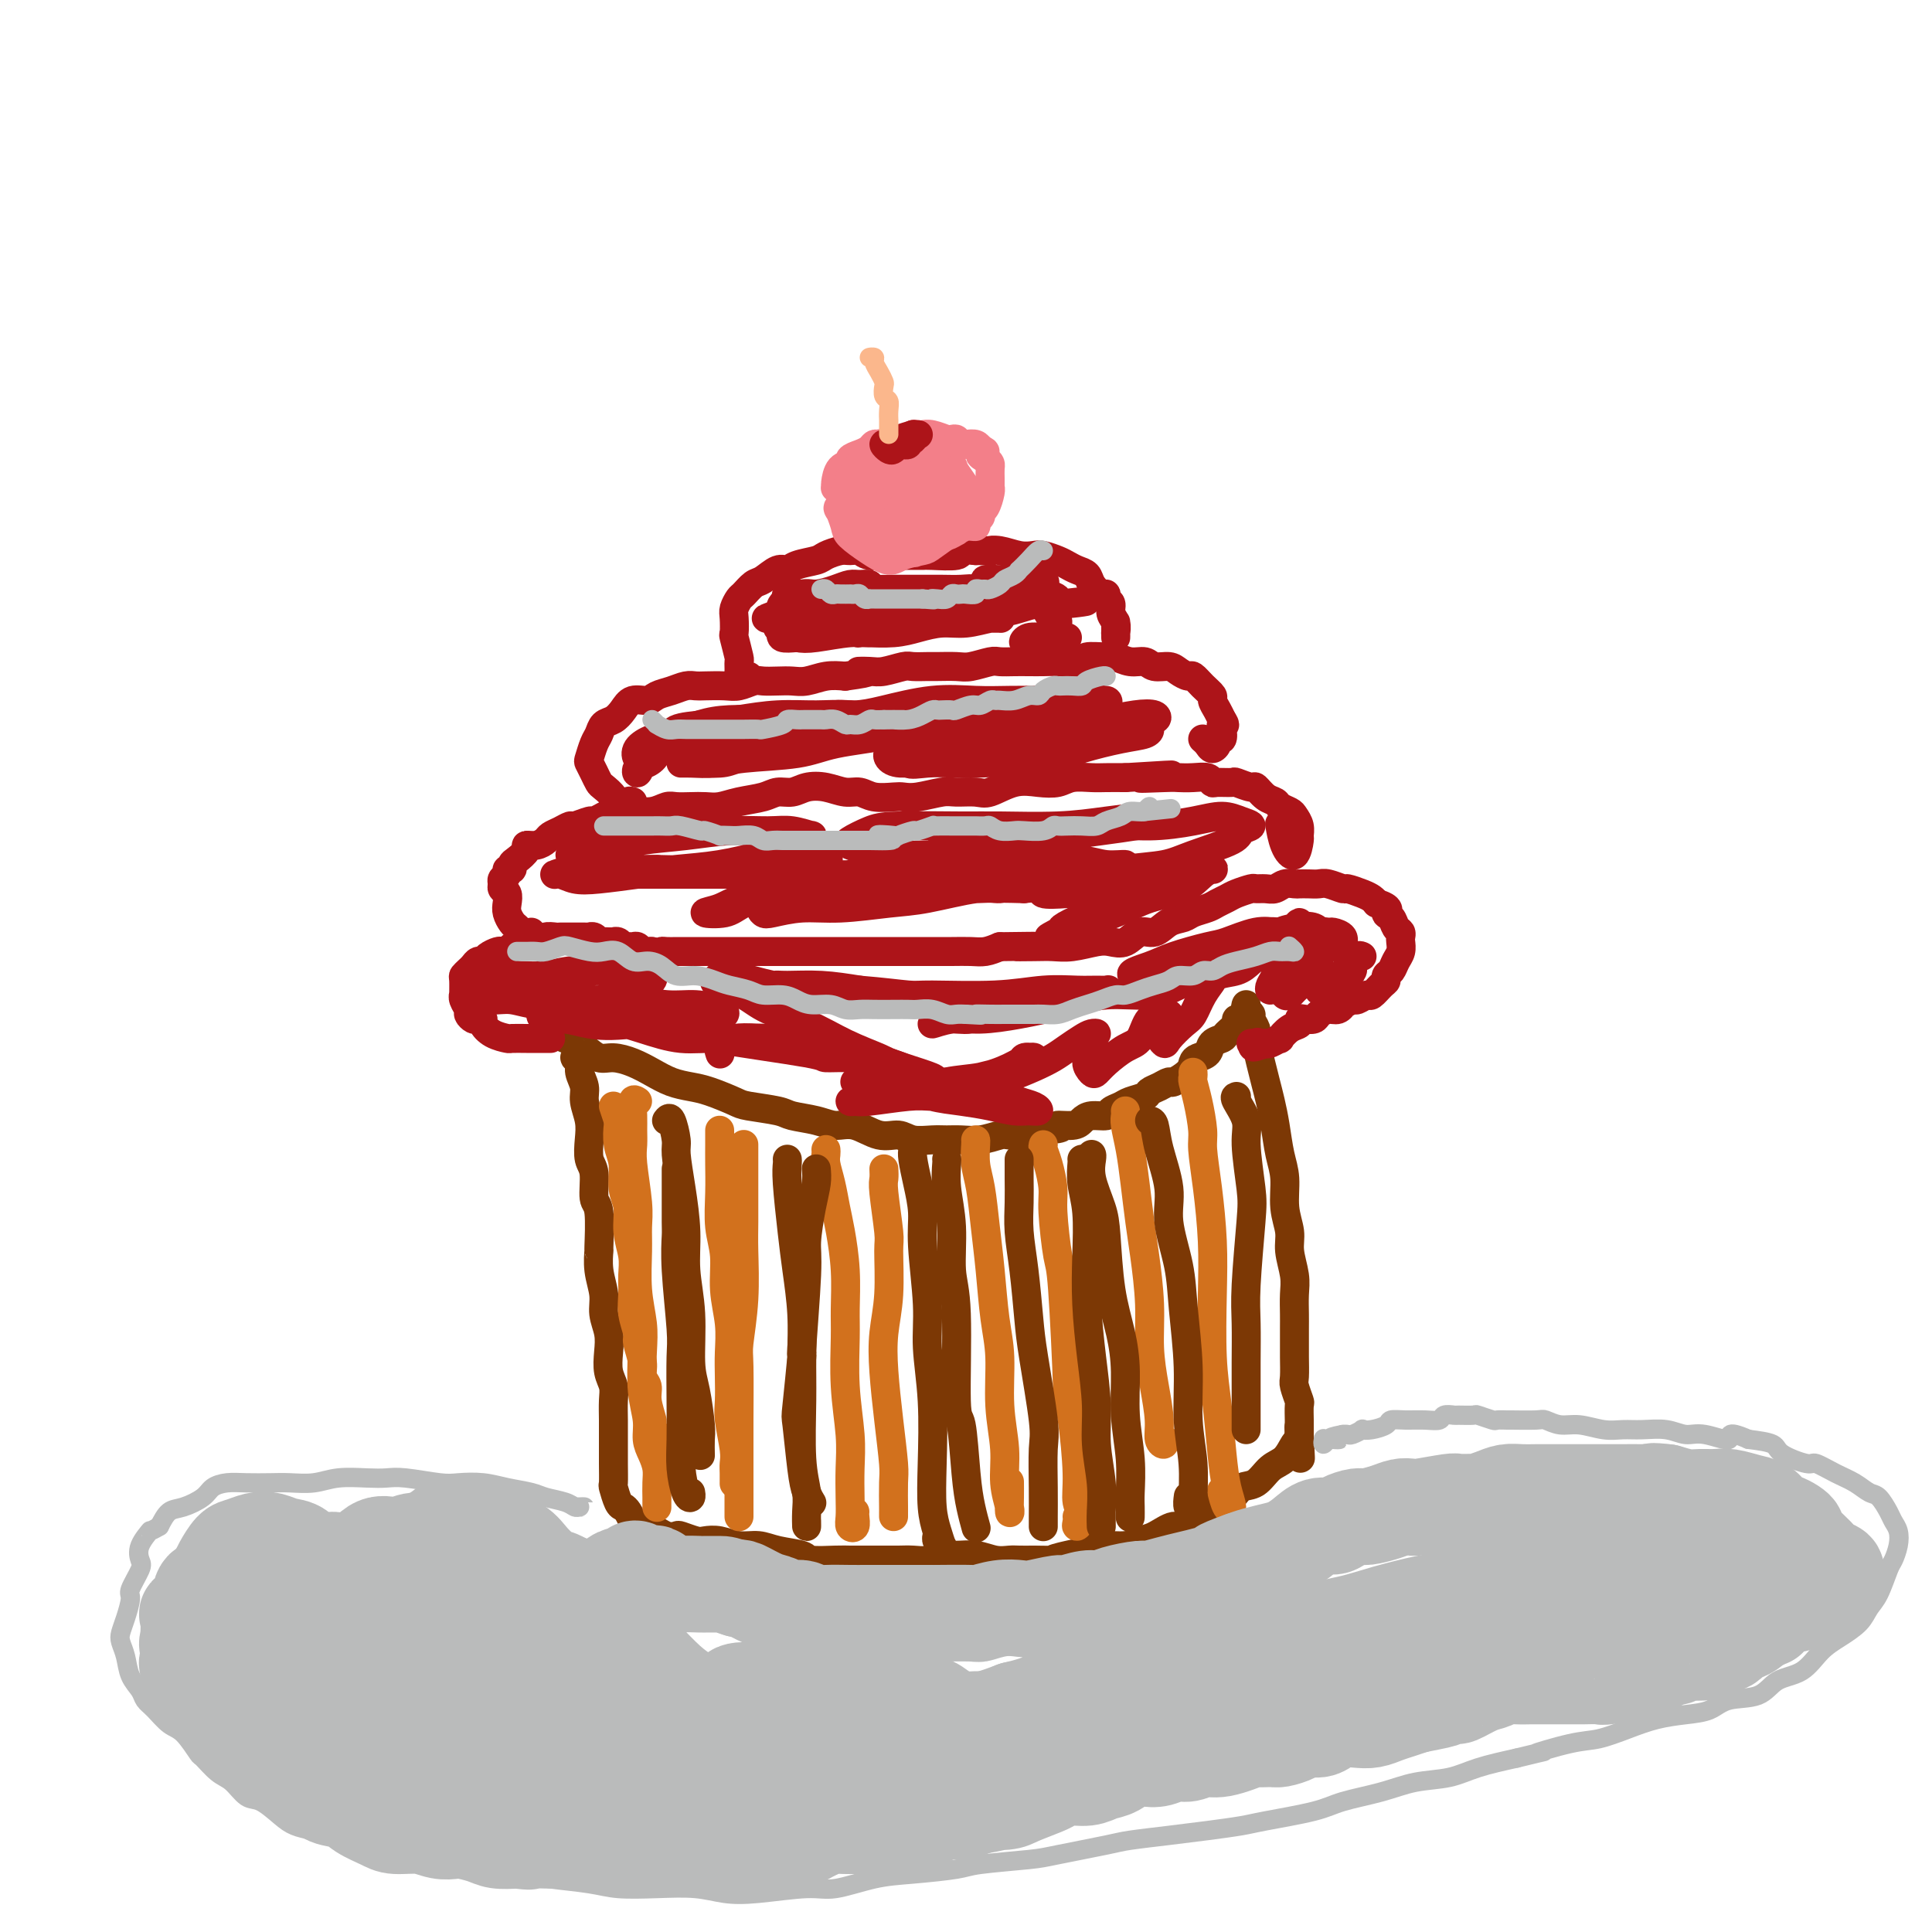 <svg viewBox='0 0 400 400' version='1.1' xmlns='http://www.w3.org/2000/svg' xmlns:xlink='http://www.w3.org/1999/xlink'><g fill='none' stroke='rgb(124,56,5)' stroke-width='6' stroke-linecap='round' stroke-linejoin='round'><path d='M120,219c-0.545,-0.072 -1.089,-0.145 -1,0c0.089,0.145 0.812,0.506 1,1c0.188,0.494 -0.160,1.121 0,2c0.160,0.879 0.826,2.010 1,3c0.174,0.990 -0.146,1.837 0,3c0.146,1.163 0.756,2.641 1,4c0.244,1.359 0.122,2.599 0,4c-0.122,1.401 -0.243,2.962 0,4c0.243,1.038 0.850,1.554 1,3c0.150,1.446 -0.157,3.824 0,5c0.157,1.176 0.778,1.150 1,3c0.222,1.850 0.044,5.576 0,7c-0.044,1.424 0.044,0.548 0,1c-0.044,0.452 -0.222,2.234 0,4c0.222,1.766 0.843,3.515 1,5c0.157,1.485 -0.150,2.704 0,4c0.150,1.296 0.758,2.667 1,4c0.242,1.333 0.117,2.629 0,4c-0.117,1.371 -0.228,2.819 0,4c0.228,1.181 0.793,2.097 1,3c0.207,0.903 0.055,1.794 0,3c-0.055,1.206 -0.015,2.726 0,4c0.015,1.274 0.003,2.300 0,3c-0.003,0.700 0.002,1.074 0,2c-0.002,0.926 -0.012,2.405 0,4c0.012,1.595 0.045,3.305 0,4c-0.045,0.695 -0.167,0.374 0,1c0.167,0.626 0.622,2.199 1,3c0.378,0.801 0.679,0.831 1,1c0.321,0.169 0.663,0.477 1,1c0.337,0.523 0.668,1.262 1,2'/><path d='M131,315c0.777,1.459 0.718,1.108 1,1c0.282,-0.108 0.904,0.027 1,0c0.096,-0.027 -0.335,-0.217 0,0c0.335,0.217 1.436,0.842 2,1c0.564,0.158 0.592,-0.150 1,0c0.408,0.150 1.197,0.758 2,1c0.803,0.242 1.621,0.116 2,0c0.379,-0.116 0.320,-0.223 1,0c0.680,0.223 2.100,0.777 3,1c0.900,0.223 1.281,0.115 2,0c0.719,-0.115 1.776,-0.238 3,0c1.224,0.238 2.615,0.838 4,1c1.385,0.162 2.766,-0.114 4,0c1.234,0.114 2.323,0.619 4,1c1.677,0.381 3.944,0.638 5,1c1.056,0.362 0.901,0.829 2,1c1.099,0.171 3.452,0.046 5,0c1.548,-0.046 2.290,-0.012 3,0c0.710,0.012 1.386,0.003 2,0c0.614,-0.003 1.164,0.000 2,0c0.836,-0.000 1.956,-0.004 3,0c1.044,0.004 2.011,0.015 3,0c0.989,-0.015 2.000,-0.058 3,0c1.000,0.058 1.989,0.215 3,0c1.011,-0.215 2.042,-0.804 3,-1c0.958,-0.196 1.841,-0.000 3,0c1.159,0.000 2.592,-0.196 4,0c1.408,0.196 2.790,0.785 4,1c1.210,0.215 2.249,0.058 3,0c0.751,-0.058 1.215,-0.017 2,0c0.785,0.017 1.893,0.008 3,0'/><path d='M214,323c7.124,0.049 4.433,0.172 4,0c-0.433,-0.172 1.392,-0.638 3,-1c1.608,-0.362 2.999,-0.620 4,-1c1.001,-0.380 1.612,-0.881 3,-1c1.388,-0.119 3.552,0.143 5,0c1.448,-0.143 2.179,-0.693 3,-1c0.821,-0.307 1.733,-0.371 3,-1c1.267,-0.629 2.891,-1.822 4,-2c1.109,-0.178 1.704,0.659 3,0c1.296,-0.659 3.295,-2.814 5,-4c1.705,-1.186 3.118,-1.405 4,-2c0.882,-0.595 1.234,-1.567 2,-2c0.766,-0.433 1.946,-0.326 3,-1c1.054,-0.674 1.981,-2.128 3,-3c1.019,-0.872 2.129,-1.162 3,-2c0.871,-0.838 1.501,-2.225 2,-3c0.499,-0.775 0.865,-0.940 1,-1c0.135,-0.060 0.039,-0.017 0,0c-0.039,0.017 -0.019,0.009 0,0'/><path d='M258,208c-0.122,0.325 -0.244,0.651 0,1c0.244,0.349 0.853,0.722 1,1c0.147,0.278 -0.168,0.461 0,1c0.168,0.539 0.818,1.434 1,2c0.182,0.566 -0.106,0.803 0,2c0.106,1.197 0.605,3.355 1,5c0.395,1.645 0.684,2.777 1,4c0.316,1.223 0.658,2.539 1,4c0.342,1.461 0.684,3.069 1,5c0.316,1.931 0.605,4.185 1,6c0.395,1.815 0.894,3.192 1,5c0.106,1.808 -0.182,4.048 0,6c0.182,1.952 0.833,3.618 1,5c0.167,1.382 -0.152,2.480 0,4c0.152,1.520 0.773,3.460 1,5c0.227,1.540 0.061,2.679 0,4c-0.061,1.321 -0.016,2.823 0,4c0.016,1.177 0.003,2.029 0,3c-0.003,0.971 0.003,2.061 0,3c-0.003,0.939 -0.015,1.727 0,3c0.015,1.273 0.057,3.031 0,4c-0.057,0.969 -0.211,1.148 0,2c0.211,0.852 0.789,2.379 1,3c0.211,0.621 0.057,0.338 0,1c-0.057,0.662 -0.015,2.268 0,3c0.015,0.732 0.004,0.588 0,1c-0.004,0.412 -0.001,1.378 0,2c0.001,0.622 0.000,0.898 0,1c-0.000,0.102 -0.000,0.029 0,0c0.000,-0.029 0.000,-0.015 0,0'/><path d='M269,298c0.467,8.178 0.133,1.622 0,-1c-0.133,-2.622 -0.067,-1.311 0,0'/><path d='M117,215c0.494,0.044 0.988,0.088 1,0c0.012,-0.088 -0.458,-0.309 0,0c0.458,0.309 1.844,1.146 3,2c1.156,0.854 2.083,1.724 3,2c0.917,0.276 1.823,-0.042 3,0c1.177,0.042 2.623,0.444 4,1c1.377,0.556 2.684,1.266 4,2c1.316,0.734 2.642,1.492 4,2c1.358,0.508 2.749,0.766 4,1c1.251,0.234 2.363,0.444 4,1c1.637,0.556 3.799,1.458 5,2c1.201,0.542 1.440,0.724 3,1c1.560,0.276 4.439,0.646 6,1c1.561,0.354 1.803,0.691 3,1c1.197,0.309 3.349,0.589 5,1c1.651,0.411 2.800,0.951 4,1c1.200,0.049 2.450,-0.393 4,0c1.550,0.393 3.402,1.622 5,2c1.598,0.378 2.944,-0.095 4,0c1.056,0.095 1.821,0.759 3,1c1.179,0.241 2.771,0.061 4,0c1.229,-0.061 2.095,-0.002 3,0c0.905,0.002 1.849,-0.051 3,0c1.151,0.051 2.510,0.207 4,0c1.490,-0.207 3.111,-0.777 4,-1c0.889,-0.223 1.047,-0.098 2,0c0.953,0.098 2.701,0.171 4,0c1.299,-0.171 2.150,-0.585 3,-1'/><path d='M216,234c5.784,-0.393 3.245,-0.875 3,-1c-0.245,-0.125 1.803,0.107 3,0c1.197,-0.107 1.542,-0.553 2,-1c0.458,-0.447 1.027,-0.893 2,-1c0.973,-0.107 2.348,0.126 3,0c0.652,-0.126 0.580,-0.611 1,-1c0.420,-0.389 1.334,-0.681 2,-1c0.666,-0.319 1.086,-0.664 2,-1c0.914,-0.336 2.323,-0.663 3,-1c0.677,-0.337 0.623,-0.685 1,-1c0.377,-0.315 1.186,-0.599 2,-1c0.814,-0.401 1.631,-0.920 2,-1c0.369,-0.080 0.288,0.278 1,0c0.712,-0.278 2.217,-1.191 3,-2c0.783,-0.809 0.844,-1.512 1,-2c0.156,-0.488 0.408,-0.760 1,-1c0.592,-0.240 1.526,-0.449 2,-1c0.474,-0.551 0.490,-1.444 1,-2c0.510,-0.556 1.513,-0.776 2,-1c0.487,-0.224 0.456,-0.452 1,-1c0.544,-0.548 1.661,-1.415 2,-2c0.339,-0.585 -0.101,-0.888 0,-1c0.101,-0.112 0.743,-0.032 1,0c0.257,0.032 0.128,0.016 0,0'/></g>
<g fill='none' stroke='rgb(173,20,25)' stroke-width='6' stroke-linecap='round' stroke-linejoin='round'><path d='M114,215c-0.448,0.000 -0.895,0.000 -1,0c-0.105,-0.000 0.133,-0.000 0,0c-0.133,0.000 -0.636,0.001 -1,0c-0.364,-0.001 -0.590,-0.002 -1,0c-0.410,0.002 -1.004,0.008 -2,0c-0.996,-0.008 -2.396,-0.030 -3,0c-0.604,0.030 -0.414,0.113 -1,0c-0.586,-0.113 -1.950,-0.422 -3,-1c-1.050,-0.578 -1.788,-1.426 -2,-2c-0.212,-0.574 0.102,-0.874 0,-1c-0.102,-0.126 -0.620,-0.079 -1,0c-0.380,0.079 -0.624,0.188 -1,0c-0.376,-0.188 -0.885,-0.675 -1,-1c-0.115,-0.325 0.166,-0.490 0,-1c-0.166,-0.510 -0.777,-1.365 -1,-2c-0.223,-0.635 -0.057,-1.049 0,-1c0.057,0.049 0.004,0.560 0,0c-0.004,-0.560 0.040,-2.193 0,-3c-0.040,-0.807 -0.165,-0.790 0,-1c0.165,-0.210 0.621,-0.648 1,-1c0.379,-0.352 0.683,-0.620 1,-1c0.317,-0.380 0.648,-0.873 1,-1c0.352,-0.127 0.724,0.110 1,0c0.276,-0.110 0.455,-0.568 1,-1c0.545,-0.432 1.455,-0.837 2,-1c0.545,-0.163 0.724,-0.082 1,0c0.276,0.082 0.650,0.166 1,0c0.350,-0.166 0.675,-0.583 1,-1'/><path d='M106,196c1.644,-1.022 0.755,-0.078 1,0c0.245,0.078 1.625,-0.710 2,-1c0.375,-0.290 -0.255,-0.081 0,0c0.255,0.081 1.396,0.036 2,0c0.604,-0.036 0.671,-0.062 1,0c0.329,0.062 0.919,0.213 1,0c0.081,-0.213 -0.348,-0.789 0,-1c0.348,-0.211 1.472,-0.056 2,0c0.528,0.056 0.461,0.015 1,0c0.539,-0.015 1.685,-0.004 2,0c0.315,0.004 -0.200,-0.000 0,0c0.200,0.000 1.114,0.004 2,0c0.886,-0.004 1.743,-0.015 2,0c0.257,0.015 -0.086,0.057 0,0c0.086,-0.057 0.601,-0.211 1,0c0.399,0.211 0.680,0.789 1,1c0.320,0.211 0.677,0.056 1,0c0.323,-0.056 0.611,-0.011 1,0c0.389,0.011 0.878,-0.011 1,0c0.122,0.011 -0.122,0.056 0,0c0.122,-0.056 0.610,-0.212 1,0c0.390,0.212 0.682,0.793 1,1c0.318,0.207 0.663,0.041 1,0c0.337,-0.041 0.668,0.041 1,0c0.332,-0.041 0.666,-0.207 1,0c0.334,0.207 0.667,0.786 1,1c0.333,0.214 0.667,0.061 1,0c0.333,-0.061 0.667,-0.031 1,0'/><path d='M135,197c2.433,0.464 2.016,0.124 2,0c-0.016,-0.124 0.368,-0.033 1,0c0.632,0.033 1.511,0.009 2,0c0.489,-0.009 0.587,-0.002 1,0c0.413,0.002 1.143,0.001 2,0c0.857,-0.001 1.843,-0.000 2,0c0.157,0.000 -0.516,0.000 0,0c0.516,-0.000 2.220,-0.000 3,0c0.780,0.000 0.637,0.000 1,0c0.363,-0.000 1.233,-0.000 2,0c0.767,0.000 1.432,0.000 2,0c0.568,-0.000 1.040,-0.000 2,0c0.960,0.000 2.410,0.000 3,0c0.590,-0.000 0.322,-0.000 1,0c0.678,0.000 2.302,0.000 3,0c0.698,-0.000 0.470,0.000 1,0c0.530,-0.000 1.818,-0.000 3,0c1.182,0.000 2.259,0.000 3,0c0.741,-0.000 1.146,-0.000 2,0c0.854,0.000 2.158,0.000 3,0c0.842,-0.000 1.222,-0.000 2,0c0.778,0.000 1.955,0.000 3,0c1.045,-0.000 1.959,-0.000 3,0c1.041,0.000 2.210,0.000 3,0c0.790,-0.000 1.201,-0.000 2,0c0.799,0.000 1.985,0.001 3,0c1.015,-0.001 1.860,-0.003 3,0c1.140,0.003 2.573,0.011 4,0c1.427,-0.011 2.846,-0.041 4,0c1.154,0.041 2.044,0.155 3,0c0.956,-0.155 1.978,-0.577 3,-1'/><path d='M207,196c11.915,-0.156 5.703,-0.045 4,0c-1.703,0.045 1.104,0.026 3,0c1.896,-0.026 2.881,-0.057 4,0c1.119,0.057 2.372,0.203 4,0c1.628,-0.203 3.633,-0.757 5,-1c1.367,-0.243 2.098,-0.177 3,0c0.902,0.177 1.975,0.465 3,0c1.025,-0.465 2.003,-1.683 3,-2c0.997,-0.317 2.014,0.266 3,0c0.986,-0.266 1.941,-1.381 3,-2c1.059,-0.619 2.224,-0.743 3,-1c0.776,-0.257 1.165,-0.646 2,-1c0.835,-0.354 2.115,-0.673 3,-1c0.885,-0.327 1.374,-0.662 2,-1c0.626,-0.338 1.389,-0.679 2,-1c0.611,-0.321 1.070,-0.621 2,-1c0.930,-0.379 2.332,-0.837 3,-1c0.668,-0.163 0.603,-0.029 1,0c0.397,0.029 1.257,-0.045 2,0c0.743,0.045 1.368,0.208 2,0c0.632,-0.208 1.272,-0.788 2,-1c0.728,-0.212 1.545,-0.058 2,0c0.455,0.058 0.550,0.020 1,0c0.450,-0.020 1.257,-0.020 2,0c0.743,0.020 1.424,0.061 2,0c0.576,-0.061 1.047,-0.224 2,0c0.953,0.224 2.388,0.833 3,1c0.612,0.167 0.401,-0.110 1,0c0.599,0.110 2.007,0.607 3,1c0.993,0.393 1.569,0.684 2,1c0.431,0.316 0.715,0.658 1,1'/><path d='M285,187c3.344,1.040 2.202,1.641 2,2c-0.202,0.359 0.534,0.477 1,1c0.466,0.523 0.662,1.453 1,2c0.338,0.547 0.820,0.713 1,1c0.180,0.287 0.060,0.697 0,1c-0.060,0.303 -0.058,0.501 0,1c0.058,0.499 0.174,1.300 0,2c-0.174,0.700 -0.637,1.300 -1,2c-0.363,0.700 -0.626,1.502 -1,2c-0.374,0.498 -0.858,0.693 -1,1c-0.142,0.307 0.060,0.727 0,1c-0.060,0.273 -0.382,0.398 -1,1c-0.618,0.602 -1.532,1.682 -2,2c-0.468,0.318 -0.489,-0.126 -1,0c-0.511,0.126 -1.512,0.822 -2,1c-0.488,0.178 -0.462,-0.163 -1,0c-0.538,0.163 -1.640,0.831 -2,1c-0.360,0.169 0.021,-0.161 0,0c-0.021,0.161 -0.443,0.814 -1,1c-0.557,0.186 -1.250,-0.095 -2,0c-0.750,0.095 -1.559,0.565 -2,1c-0.441,0.435 -0.516,0.836 -1,1c-0.484,0.164 -1.378,0.090 -2,0c-0.622,-0.090 -0.974,-0.197 -1,0c-0.026,0.197 0.274,0.697 0,1c-0.274,0.303 -1.120,0.407 -2,1c-0.880,0.593 -1.793,1.674 -2,2c-0.207,0.326 0.290,-0.105 0,0c-0.290,0.105 -1.369,0.744 -2,1c-0.631,0.256 -0.816,0.128 -1,0'/><path d='M262,216c-3.872,1.547 -2.553,0.415 -2,0c0.553,-0.415 0.341,-0.112 0,0c-0.341,0.112 -0.812,0.032 -1,0c-0.188,-0.032 -0.094,-0.016 0,0'/><path d='M110,193c-0.024,0.285 -0.048,0.571 0,1c0.048,0.429 0.168,1.003 0,1c-0.168,-0.003 -0.623,-0.581 -1,-1c-0.377,-0.419 -0.676,-0.678 -1,-1c-0.324,-0.322 -0.674,-0.706 -1,-1c-0.326,-0.294 -0.627,-0.499 -1,-1c-0.373,-0.501 -0.818,-1.300 -1,-2c-0.182,-0.700 -0.103,-1.301 0,-2c0.103,-0.699 0.228,-1.496 0,-2c-0.228,-0.504 -0.808,-0.713 -1,-1c-0.192,-0.287 0.005,-0.650 0,-1c-0.005,-0.350 -0.212,-0.685 0,-1c0.212,-0.315 0.843,-0.608 1,-1c0.157,-0.392 -0.160,-0.882 0,-1c0.160,-0.118 0.798,0.136 1,0c0.202,-0.136 -0.031,-0.663 0,-1c0.031,-0.337 0.327,-0.486 1,-1c0.673,-0.514 1.724,-1.395 2,-2c0.276,-0.605 -0.222,-0.935 0,-1c0.222,-0.065 1.163,0.136 2,0c0.837,-0.136 1.570,-0.610 2,-1c0.430,-0.390 0.557,-0.697 1,-1c0.443,-0.303 1.203,-0.602 2,-1c0.797,-0.398 1.631,-0.894 2,-1c0.369,-0.106 0.273,0.179 1,0c0.727,-0.179 2.277,-0.821 3,-1c0.723,-0.179 0.618,0.106 1,0c0.382,-0.106 1.252,-0.602 2,-1c0.748,-0.398 1.374,-0.699 2,-1'/><path d='M127,168c3.170,-1.233 2.094,-0.316 2,0c-0.094,0.316 0.793,0.032 2,0c1.207,-0.032 2.735,0.187 4,0c1.265,-0.187 2.267,-0.781 3,-1c0.733,-0.219 1.198,-0.062 2,0c0.802,0.062 1.940,0.028 3,0c1.060,-0.028 2.040,-0.050 3,0c0.960,0.050 1.898,0.172 3,0c1.102,-0.172 2.366,-0.638 4,-1c1.634,-0.362 3.637,-0.620 5,-1c1.363,-0.380 2.087,-0.882 3,-1c0.913,-0.118 2.016,0.150 3,0c0.984,-0.150 1.851,-0.716 3,-1c1.149,-0.284 2.580,-0.286 4,0c1.420,0.286 2.827,0.861 4,1c1.173,0.139 2.111,-0.158 3,0c0.889,0.158 1.729,0.771 3,1c1.271,0.229 2.971,0.076 4,0c1.029,-0.076 1.385,-0.073 2,0c0.615,0.073 1.489,0.218 3,0c1.511,-0.218 3.659,-0.798 5,-1c1.341,-0.202 1.873,-0.026 3,0c1.127,0.026 2.847,-0.097 4,0c1.153,0.097 1.739,0.415 3,0c1.261,-0.415 3.198,-1.561 5,-2c1.802,-0.439 3.468,-0.170 5,0c1.532,0.170 2.930,0.242 4,0c1.070,-0.242 1.813,-0.797 3,-1c1.187,-0.203 2.820,-0.055 4,0c1.180,0.055 1.909,0.016 3,0c1.091,-0.016 2.546,-0.008 4,0'/><path d='M233,161c17.100,-1.083 6.851,-0.291 4,0c-2.851,0.291 1.695,0.082 4,0c2.305,-0.082 2.370,-0.036 3,0c0.630,0.036 1.826,0.063 3,0c1.174,-0.063 2.326,-0.214 3,0c0.674,0.214 0.871,0.794 1,1c0.129,0.206 0.191,0.039 1,0c0.809,-0.039 2.366,0.049 3,0c0.634,-0.049 0.345,-0.234 1,0c0.655,0.234 2.254,0.889 3,1c0.746,0.111 0.637,-0.321 1,0c0.363,0.321 1.196,1.395 2,2c0.804,0.605 1.578,0.742 2,1c0.422,0.258 0.491,0.637 1,1c0.509,0.363 1.457,0.711 2,1c0.543,0.289 0.679,0.521 1,1c0.321,0.479 0.826,1.207 1,2c0.174,0.793 0.019,1.651 0,2c-0.019,0.349 0.100,0.187 0,1c-0.100,0.813 -0.419,2.599 -1,3c-0.581,0.401 -1.426,-0.584 -2,-2c-0.574,-1.416 -0.878,-3.262 -1,-4c-0.122,-0.738 -0.061,-0.369 0,0'/><path d='M131,166c-0.331,-0.145 -0.661,-0.289 -1,0c-0.339,0.289 -0.686,1.013 -1,1c-0.314,-0.013 -0.595,-0.762 -1,-1c-0.405,-0.238 -0.934,0.036 -1,0c-0.066,-0.036 0.333,-0.381 0,-1c-0.333,-0.619 -1.396,-1.512 -2,-2c-0.604,-0.488 -0.747,-0.571 -1,-1c-0.253,-0.429 -0.615,-1.203 -1,-2c-0.385,-0.797 -0.795,-1.618 -1,-2c-0.205,-0.382 -0.207,-0.325 0,-1c0.207,-0.675 0.622,-2.081 1,-3c0.378,-0.919 0.719,-1.350 1,-2c0.281,-0.650 0.502,-1.518 1,-2c0.498,-0.482 1.273,-0.577 2,-1c0.727,-0.423 1.405,-1.174 2,-2c0.595,-0.826 1.108,-1.728 2,-2c0.892,-0.272 2.165,0.085 3,0c0.835,-0.085 1.233,-0.611 2,-1c0.767,-0.389 1.903,-0.640 3,-1c1.097,-0.360 2.155,-0.827 3,-1c0.845,-0.173 1.476,-0.050 2,0c0.524,0.050 0.940,0.027 2,0c1.060,-0.027 2.762,-0.060 4,0c1.238,0.060 2.011,0.212 3,0c0.989,-0.212 2.192,-0.788 3,-1c0.808,-0.212 1.219,-0.061 2,0c0.781,0.061 1.930,0.030 3,0c1.070,-0.030 2.060,-0.060 3,0c0.940,0.060 1.830,0.208 3,0c1.170,-0.208 2.620,-0.774 4,-1c1.380,-0.226 2.690,-0.113 4,0'/><path d='M175,140c7.398,-0.996 3.892,-0.985 3,-1c-0.892,-0.015 0.829,-0.057 2,0c1.171,0.057 1.792,0.211 3,0c1.208,-0.211 3.002,-0.789 4,-1c0.998,-0.211 1.199,-0.056 2,0c0.801,0.056 2.200,0.011 3,0c0.800,-0.011 1.000,0.011 2,0c1.000,-0.011 2.799,-0.056 4,0c1.201,0.056 1.805,0.211 3,0c1.195,-0.211 2.981,-0.789 4,-1c1.019,-0.211 1.270,-0.057 2,0c0.730,0.057 1.937,0.016 3,0c1.063,-0.016 1.980,-0.008 3,0c1.020,0.008 2.143,0.017 3,0c0.857,-0.017 1.446,-0.058 3,0c1.554,0.058 4.071,0.216 5,0c0.929,-0.216 0.269,-0.805 1,-1c0.731,-0.195 2.852,0.004 4,0c1.148,-0.004 1.323,-0.212 2,0c0.677,0.212 1.858,0.844 3,1c1.142,0.156 2.246,-0.164 3,0c0.754,0.164 1.157,0.813 2,1c0.843,0.187 2.126,-0.088 3,0c0.874,0.088 1.338,0.538 2,1c0.662,0.462 1.521,0.935 2,1c0.479,0.065 0.576,-0.278 1,0c0.424,0.278 1.174,1.177 2,2c0.826,0.823 1.726,1.571 2,2c0.274,0.429 -0.080,0.539 0,1c0.080,0.461 0.594,1.275 1,2c0.406,0.725 0.703,1.363 1,2'/><path d='M253,149c1.088,1.591 0.306,1.070 0,1c-0.306,-0.070 -0.138,0.311 0,1c0.138,0.689 0.244,1.684 0,2c-0.244,0.316 -0.840,-0.049 -1,0c-0.160,0.049 0.115,0.510 0,1c-0.115,0.490 -0.618,1.008 -1,1c-0.382,-0.008 -0.641,-0.540 -1,-1c-0.359,-0.460 -0.817,-0.846 -1,-1c-0.183,-0.154 -0.092,-0.077 0,0'/><path d='M155,140c-0.309,-0.014 -0.618,-0.028 -1,0c-0.382,0.028 -0.838,0.098 -1,0c-0.162,-0.098 -0.029,-0.363 0,-1c0.029,-0.637 -0.044,-1.645 0,-2c0.044,-0.355 0.207,-0.059 0,-1c-0.207,-0.941 -0.784,-3.121 -1,-4c-0.216,-0.879 -0.070,-0.458 0,-1c0.070,-0.542 0.063,-2.047 0,-3c-0.063,-0.953 -0.184,-1.353 0,-2c0.184,-0.647 0.672,-1.540 1,-2c0.328,-0.460 0.497,-0.487 1,-1c0.503,-0.513 1.340,-1.514 2,-2c0.660,-0.486 1.143,-0.459 2,-1c0.857,-0.541 2.087,-1.650 3,-2c0.913,-0.350 1.508,0.060 2,0c0.492,-0.060 0.880,-0.590 2,-1c1.120,-0.410 2.972,-0.699 4,-1c1.028,-0.301 1.232,-0.613 2,-1c0.768,-0.387 2.102,-0.850 3,-1c0.898,-0.150 1.361,0.012 2,0c0.639,-0.012 1.452,-0.199 2,0c0.548,0.199 0.829,0.786 2,1c1.171,0.214 3.230,0.057 4,0c0.770,-0.057 0.249,-0.014 1,0c0.751,0.014 2.773,0.000 4,0c1.227,-0.000 1.657,0.014 2,0c0.343,-0.014 0.597,-0.055 2,0c1.403,0.055 3.955,0.207 5,0c1.045,-0.207 0.584,-0.773 1,-1c0.416,-0.227 1.708,-0.113 3,0'/><path d='M202,114c4.943,0.016 3.301,0.056 3,0c-0.301,-0.056 0.738,-0.208 2,0c1.262,0.208 2.747,0.777 4,1c1.253,0.223 2.275,0.101 3,0c0.725,-0.101 1.154,-0.183 2,0c0.846,0.183 2.110,0.629 3,1c0.890,0.371 1.408,0.668 2,1c0.592,0.332 1.259,0.701 2,1c0.741,0.299 1.556,0.528 2,1c0.444,0.472 0.515,1.186 1,2c0.485,0.814 1.383,1.727 2,2c0.617,0.273 0.954,-0.093 1,0c0.046,0.093 -0.198,0.646 0,1c0.198,0.354 0.838,0.511 1,1c0.162,0.489 -0.153,1.312 0,2c0.153,0.688 0.773,1.240 1,2c0.227,0.760 0.061,1.727 0,2c-0.061,0.273 -0.016,-0.148 0,0c0.016,0.148 0.004,0.864 0,1c-0.004,0.136 -0.001,-0.310 0,-1c0.001,-0.690 0.000,-1.626 0,-2c-0.000,-0.374 -0.000,-0.187 0,0'/><path d='M163,124c-0.179,-0.423 -0.358,-0.845 0,-1c0.358,-0.155 1.252,-0.042 2,0c0.748,0.042 1.348,0.011 2,0c0.652,-0.011 1.355,-0.004 2,0c0.645,0.004 1.231,0.004 2,0c0.769,-0.004 1.720,-0.012 2,0c0.280,0.012 -0.112,0.045 0,0c0.112,-0.045 0.728,-0.167 1,0c0.272,0.167 0.202,0.623 0,1c-0.202,0.377 -0.534,0.675 -1,1c-0.466,0.325 -1.066,0.678 -2,1c-0.934,0.322 -2.202,0.612 -3,1c-0.798,0.388 -1.124,0.875 -2,1c-0.876,0.125 -2.300,-0.113 -3,0c-0.700,0.113 -0.675,0.577 -1,1c-0.325,0.423 -0.999,0.804 -1,1c-0.001,0.196 0.672,0.207 1,0c0.328,-0.207 0.313,-0.634 1,-1c0.687,-0.366 2.078,-0.673 3,-1c0.922,-0.327 1.376,-0.673 2,-1c0.624,-0.327 1.420,-0.633 2,-1c0.580,-0.367 0.945,-0.793 1,-1c0.055,-0.207 -0.198,-0.195 -1,0c-0.802,0.195 -2.151,0.574 -3,1c-0.849,0.426 -1.197,0.898 -2,1c-0.803,0.102 -2.062,-0.165 -3,0c-0.938,0.165 -1.554,0.761 -2,1c-0.446,0.239 -0.723,0.119 -1,0'/><path d='M159,128c-1.254,0.171 1.112,-0.402 2,-1c0.888,-0.598 0.296,-1.222 1,-2c0.704,-0.778 2.702,-1.711 4,-2c1.298,-0.289 1.897,0.065 3,0c1.103,-0.065 2.711,-0.550 4,-1c1.289,-0.450 2.260,-0.864 3,-1c0.740,-0.136 1.250,0.005 2,0c0.750,-0.005 1.740,-0.155 2,0c0.260,0.155 -0.211,0.617 -1,1c-0.789,0.383 -1.898,0.688 -3,1c-1.102,0.312 -2.198,0.631 -3,1c-0.802,0.369 -1.308,0.789 -2,1c-0.692,0.211 -1.568,0.214 -2,0c-0.432,-0.214 -0.420,-0.646 0,-1c0.420,-0.354 1.248,-0.631 3,-1c1.752,-0.369 4.429,-0.831 6,-1c1.571,-0.169 2.037,-0.045 3,0c0.963,0.045 2.423,0.011 4,0c1.577,-0.011 3.271,0.001 5,0c1.729,-0.001 3.492,-0.015 5,0c1.508,0.015 2.762,0.060 4,0c1.238,-0.060 2.461,-0.226 3,0c0.539,0.226 0.396,0.845 0,1c-0.396,0.155 -1.044,-0.154 -2,0c-0.956,0.154 -2.219,0.772 -4,1c-1.781,0.228 -4.080,0.065 -6,0c-1.920,-0.065 -3.460,-0.033 -5,0'/><path d='M185,124c-3.894,0.491 -5.130,0.720 -7,1c-1.870,0.280 -4.374,0.612 -6,1c-1.626,0.388 -2.373,0.833 -3,1c-0.627,0.167 -1.134,0.056 -2,0c-0.866,-0.056 -2.090,-0.056 -2,0c0.090,0.056 1.493,0.169 3,0c1.507,-0.169 3.118,-0.620 5,-1c1.882,-0.380 4.033,-0.690 6,-1c1.967,-0.310 3.749,-0.619 6,-1c2.251,-0.381 4.972,-0.834 7,-1c2.028,-0.166 3.361,-0.044 5,0c1.639,0.044 3.582,0.011 5,0c1.418,-0.011 2.312,0.000 4,0c1.688,-0.000 4.172,-0.013 5,0c0.828,0.013 0.000,0.050 0,0c-0.000,-0.050 0.828,-0.187 0,0c-0.828,0.187 -3.311,0.697 -5,1c-1.689,0.303 -2.582,0.400 -5,1c-2.418,0.600 -6.359,1.702 -9,2c-2.641,0.298 -3.981,-0.207 -6,0c-2.019,0.207 -4.716,1.128 -7,2c-2.284,0.872 -4.156,1.697 -6,2c-1.844,0.303 -3.659,0.085 -5,0c-1.341,-0.085 -2.207,-0.037 -3,0c-0.793,0.037 -1.511,0.061 -2,0c-0.489,-0.061 -0.747,-0.209 -1,0c-0.253,0.209 -0.501,0.774 0,1c0.501,0.226 1.750,0.113 3,0'/><path d='M165,132c1.006,0.219 2.021,0.266 4,0c1.979,-0.266 4.920,-0.846 7,-1c2.080,-0.154 3.298,0.116 5,0c1.702,-0.116 3.889,-0.620 6,-1c2.111,-0.380 4.148,-0.638 6,-1c1.852,-0.362 3.519,-0.829 5,-1c1.481,-0.171 2.776,-0.045 4,0c1.224,0.045 2.377,0.011 3,0c0.623,-0.011 0.716,0.001 1,0c0.284,-0.001 0.759,-0.015 1,0c0.241,0.015 0.249,0.059 0,0c-0.249,-0.059 -0.756,-0.222 -2,0c-1.244,0.222 -3.225,0.830 -5,1c-1.775,0.170 -3.346,-0.098 -5,0c-1.654,0.098 -3.393,0.562 -5,1c-1.607,0.438 -3.083,0.850 -5,1c-1.917,0.150 -4.274,0.037 -5,0c-0.726,-0.037 0.180,0.000 0,0c-0.180,-0.000 -1.447,-0.038 -2,0c-0.553,0.038 -0.391,0.151 0,0c0.391,-0.151 1.012,-0.566 2,-1c0.988,-0.434 2.342,-0.886 4,-1c1.658,-0.114 3.619,0.110 5,0c1.381,-0.110 2.181,-0.555 4,-1c1.819,-0.445 4.655,-0.890 7,-1c2.345,-0.110 4.197,0.114 6,0c1.803,-0.114 3.555,-0.567 5,-1c1.445,-0.433 2.581,-0.847 4,-1c1.419,-0.153 3.120,-0.044 4,0c0.880,0.044 0.940,0.022 1,0'/><path d='M220,125c8.822,-1.040 3.377,-0.139 1,0c-2.377,0.139 -1.687,-0.484 -2,-1c-0.313,-0.516 -1.631,-0.926 -3,-1c-1.369,-0.074 -2.790,0.187 -4,0c-1.210,-0.187 -2.209,-0.821 -3,-1c-0.791,-0.179 -1.373,0.096 -2,0c-0.627,-0.096 -1.298,-0.562 -2,-1c-0.702,-0.438 -1.435,-0.849 -1,-1c0.435,-0.151 2.039,-0.041 3,0c0.961,0.041 1.280,0.015 2,0c0.720,-0.015 1.843,-0.018 3,0c1.157,0.018 2.349,0.057 3,0c0.651,-0.057 0.759,-0.208 1,0c0.241,0.208 0.613,0.777 0,1c-0.613,0.223 -2.212,0.102 -3,0c-0.788,-0.102 -0.765,-0.183 -1,0c-0.235,0.183 -0.729,0.631 -1,1c-0.271,0.369 -0.319,0.657 0,1c0.319,0.343 1.005,0.739 2,1c0.995,0.261 2.300,0.388 3,1c0.700,0.612 0.796,1.711 1,2c0.204,0.289 0.516,-0.230 1,0c0.484,0.230 1.138,1.209 1,2c-0.138,0.791 -1.069,1.396 -2,2'/><path d='M217,131c-0.223,0.866 -0.279,1.031 -1,1c-0.721,-0.031 -2.106,-0.257 -3,0c-0.894,0.257 -1.298,0.997 -1,1c0.298,0.003 1.299,-0.731 2,-1c0.701,-0.269 1.102,-0.072 2,0c0.898,0.072 2.292,0.019 3,0c0.708,-0.019 0.729,-0.005 1,0c0.271,0.005 0.792,0.001 1,0c0.208,-0.001 0.104,-0.001 0,0'/><path d='M137,153c-0.477,0.367 -0.954,0.734 -1,1c-0.046,0.266 0.340,0.432 0,1c-0.340,0.568 -1.406,1.537 -2,2c-0.594,0.463 -0.717,0.421 -1,1c-0.283,0.579 -0.728,1.779 -1,2c-0.272,0.221 -0.371,-0.539 0,-1c0.371,-0.461 1.212,-0.625 2,-1c0.788,-0.375 1.521,-0.963 2,-2c0.479,-1.037 0.702,-2.524 1,-3c0.298,-0.476 0.671,0.057 1,0c0.329,-0.057 0.613,-0.706 1,-1c0.387,-0.294 0.876,-0.234 1,0c0.124,0.234 -0.117,0.641 0,1c0.117,0.359 0.593,0.670 0,1c-0.593,0.330 -2.253,0.678 -3,1c-0.747,0.322 -0.581,0.616 -1,1c-0.419,0.384 -1.424,0.856 -2,1c-0.576,0.144 -0.722,-0.040 -1,0c-0.278,0.040 -0.687,0.306 -1,0c-0.313,-0.306 -0.530,-1.182 0,-2c0.530,-0.818 1.808,-1.578 3,-2c1.192,-0.422 2.299,-0.505 4,-1c1.701,-0.495 3.997,-1.401 6,-2c2.003,-0.599 3.713,-0.892 6,-1c2.287,-0.108 5.151,-0.030 7,0c1.849,0.030 2.683,0.011 4,0c1.317,-0.011 3.116,-0.013 4,0c0.884,0.013 0.853,0.042 1,0c0.147,-0.042 0.470,-0.155 0,0c-0.470,0.155 -1.735,0.577 -3,1'/><path d='M164,150c3.584,-0.303 -1.957,0.440 -5,1c-3.043,0.560 -3.590,0.936 -5,1c-1.410,0.064 -3.685,-0.186 -6,0c-2.315,0.186 -4.670,0.807 -6,1c-1.330,0.193 -1.636,-0.042 -2,0c-0.364,0.042 -0.785,0.361 -1,0c-0.215,-0.361 -0.223,-1.403 1,-2c1.223,-0.597 3.676,-0.750 6,-1c2.324,-0.250 4.519,-0.599 7,-1c2.481,-0.401 5.246,-0.854 8,-1c2.754,-0.146 5.495,0.017 8,0c2.505,-0.017 4.772,-0.213 7,0c2.228,0.213 4.415,0.834 6,1c1.585,0.166 2.567,-0.124 3,0c0.433,0.124 0.319,0.662 0,1c-0.319,0.338 -0.841,0.475 -2,1c-1.159,0.525 -2.954,1.437 -6,2c-3.046,0.563 -7.344,0.778 -10,1c-2.656,0.222 -3.669,0.452 -6,1c-2.331,0.548 -5.980,1.415 -8,2c-2.020,0.585 -2.410,0.890 -4,1c-1.590,0.110 -4.378,0.026 -6,0c-1.622,-0.026 -2.077,0.005 -2,0c0.077,-0.005 0.685,-0.046 2,0c1.315,0.046 3.338,0.179 5,0c1.662,-0.179 2.965,-0.669 6,-1c3.035,-0.331 7.803,-0.501 11,-1c3.197,-0.499 4.822,-1.327 8,-2c3.178,-0.673 7.908,-1.192 12,-2c4.092,-0.808 7.546,-1.904 11,-3'/><path d='M196,149c10.094,-2.010 8.831,-2.536 10,-3c1.169,-0.464 4.772,-0.868 7,-1c2.228,-0.132 3.082,0.007 4,0c0.918,-0.007 1.901,-0.161 2,0c0.099,0.161 -0.686,0.635 -2,1c-1.314,0.365 -3.158,0.620 -5,1c-1.842,0.380 -3.681,0.886 -6,1c-2.319,0.114 -5.117,-0.165 -8,0c-2.883,0.165 -5.851,0.772 -8,1c-2.149,0.228 -3.479,0.076 -5,0c-1.521,-0.076 -3.234,-0.075 -5,0c-1.766,0.075 -3.585,0.223 -5,0c-1.415,-0.223 -2.425,-0.816 -2,-1c0.425,-0.184 2.285,0.042 4,0c1.715,-0.042 3.286,-0.351 6,-1c2.714,-0.649 6.572,-1.638 10,-2c3.428,-0.362 6.426,-0.098 9,0c2.574,0.098 4.723,0.031 7,0c2.277,-0.031 4.681,-0.027 7,0c2.319,0.027 4.551,0.077 7,0c2.449,-0.077 5.114,-0.280 6,0c0.886,0.280 -0.007,1.044 0,1c0.007,-0.044 0.914,-0.898 0,-1c-0.914,-0.102 -3.649,0.546 -6,1c-2.351,0.454 -4.318,0.714 -7,1c-2.682,0.286 -6.081,0.599 -9,1c-2.919,0.401 -5.360,0.891 -7,1c-1.640,0.109 -2.480,-0.163 -4,0c-1.520,0.163 -3.720,0.761 -4,1c-0.280,0.239 1.360,0.120 3,0'/><path d='M195,150c1.601,0.060 4.104,0.209 7,0c2.896,-0.209 6.184,-0.775 9,-1c2.816,-0.225 5.160,-0.109 8,0c2.840,0.109 6.177,0.211 9,0c2.823,-0.211 5.134,-0.734 7,-1c1.866,-0.266 3.289,-0.275 4,0c0.711,0.275 0.709,0.833 0,1c-0.709,0.167 -2.126,-0.057 -3,0c-0.874,0.057 -1.204,0.396 -4,1c-2.796,0.604 -8.056,1.472 -11,2c-2.944,0.528 -3.572,0.716 -6,1c-2.428,0.284 -6.657,0.665 -9,1c-2.343,0.335 -2.801,0.623 -4,1c-1.199,0.377 -3.140,0.844 -4,1c-0.860,0.156 -0.640,0.000 0,0c0.640,-0.000 1.702,0.155 3,0c1.298,-0.155 2.834,-0.619 5,-1c2.166,-0.381 4.963,-0.677 8,-1c3.037,-0.323 6.316,-0.672 9,-1c2.684,-0.328 4.774,-0.636 7,-1c2.226,-0.364 4.589,-0.785 6,-1c1.411,-0.215 1.870,-0.223 2,0c0.130,0.223 -0.068,0.676 -1,1c-0.932,0.324 -2.597,0.518 -5,1c-2.403,0.482 -5.545,1.253 -8,2c-2.455,0.747 -4.225,1.470 -8,2c-3.775,0.530 -9.556,0.866 -13,1c-3.444,0.134 -4.552,0.067 -6,0c-1.448,-0.067 -3.236,-0.133 -5,0c-1.764,0.133 -3.504,0.467 -4,0c-0.496,-0.467 0.252,-1.733 1,-3'/><path d='M189,155c1.112,-0.828 3.393,-1.399 6,-2c2.607,-0.601 5.539,-1.234 9,-2c3.461,-0.766 7.449,-1.666 10,-2c2.551,-0.334 3.664,-0.103 6,0c2.336,0.103 5.894,0.079 8,0c2.106,-0.079 2.759,-0.214 3,0c0.241,0.214 0.069,0.775 0,1c-0.069,0.225 -0.034,0.112 0,0'/><path d='M217,153c-2.140,0.217 -4.279,0.434 -7,1c-2.721,0.566 -6.022,1.480 -9,2c-2.978,0.520 -5.631,0.644 -8,1c-2.369,0.356 -4.452,0.943 -6,1c-1.548,0.057 -2.561,-0.415 -3,-1c-0.439,-0.585 -0.306,-1.282 1,-2c1.306,-0.718 3.783,-1.457 6,-2c2.217,-0.543 4.174,-0.891 7,-1c2.826,-0.109 6.520,0.022 9,0c2.480,-0.022 3.745,-0.198 5,0c1.255,0.198 2.502,0.771 3,1c0.498,0.229 0.249,0.115 0,0'/><path d='M118,177c0.713,-0.870 1.426,-1.739 3,-2c1.574,-0.261 4.010,0.088 6,0c1.990,-0.088 3.535,-0.613 6,-1c2.465,-0.387 5.849,-0.635 9,-1c3.151,-0.365 6.068,-0.845 9,-1c2.932,-0.155 5.878,0.017 8,0c2.122,-0.017 3.418,-0.223 5,0c1.582,0.223 3.448,0.876 4,1c0.552,0.124 -0.212,-0.279 -1,0c-0.788,0.279 -1.600,1.240 -3,2c-1.400,0.760 -3.388,1.317 -6,2c-2.612,0.683 -5.847,1.490 -9,2c-3.153,0.510 -6.224,0.721 -9,1c-2.776,0.279 -5.258,0.626 -8,1c-2.742,0.374 -5.744,0.776 -8,1c-2.256,0.224 -3.766,0.270 -5,0c-1.234,-0.270 -2.191,-0.857 -3,-1c-0.809,-0.143 -1.470,0.159 -1,0c0.470,-0.159 2.072,-0.777 4,-1c1.928,-0.223 4.184,-0.049 7,0c2.816,0.049 6.192,-0.025 9,0c2.808,0.025 5.046,0.151 8,0c2.954,-0.151 6.623,-0.577 10,-1c3.377,-0.423 6.463,-0.841 9,-1c2.537,-0.159 4.525,-0.058 6,0c1.475,0.058 2.435,0.072 3,0c0.565,-0.072 0.734,-0.229 0,0c-0.734,0.229 -2.372,0.845 -5,1c-2.628,0.155 -6.246,-0.151 -9,0c-2.754,0.151 -4.644,0.757 -8,1c-3.356,0.243 -8.178,0.121 -13,0'/><path d='M136,180c-6.687,0.326 -5.903,0.140 -7,0c-1.097,-0.140 -4.075,-0.234 -6,0c-1.925,0.234 -2.797,0.795 -3,1c-0.203,0.205 0.265,0.055 2,0c1.735,-0.055 4.739,-0.015 8,0c3.261,0.015 6.781,0.005 10,0c3.219,-0.005 6.137,-0.006 9,0c2.863,0.006 5.673,0.017 9,0c3.327,-0.017 7.173,-0.064 11,0c3.827,0.064 7.634,0.238 11,0c3.366,-0.238 6.291,-0.888 9,-1c2.709,-0.112 5.202,0.313 7,0c1.798,-0.313 2.902,-1.366 4,-2c1.098,-0.634 2.191,-0.850 2,-1c-0.191,-0.150 -1.667,-0.233 -3,0c-1.333,0.233 -2.524,0.781 -3,1c-0.476,0.219 -0.238,0.110 0,0'/><path d='M180,180c-2.469,0.694 -4.938,1.388 -8,2c-3.062,0.612 -6.718,1.143 -10,2c-3.282,0.857 -6.192,2.041 -8,3c-1.808,0.959 -2.515,1.694 -4,2c-1.485,0.306 -3.750,0.184 -4,0c-0.250,-0.184 1.514,-0.430 3,-1c1.486,-0.570 2.692,-1.463 5,-2c2.308,-0.537 5.717,-0.717 9,-1c3.283,-0.283 6.439,-0.669 10,-1c3.561,-0.331 7.526,-0.607 11,-1c3.474,-0.393 6.456,-0.901 9,-1c2.544,-0.099 4.649,0.212 7,0c2.351,-0.212 4.949,-0.948 7,-1c2.051,-0.052 3.555,0.581 4,1c0.445,0.419 -0.168,0.623 -1,1c-0.832,0.377 -1.882,0.928 -3,1c-1.118,0.072 -2.302,-0.336 -5,0c-2.698,0.336 -6.908,1.414 -10,2c-3.092,0.586 -5.066,0.680 -8,1c-2.934,0.320 -6.828,0.866 -10,1c-3.172,0.134 -5.622,-0.145 -8,0c-2.378,0.145 -4.685,0.716 -6,1c-1.315,0.284 -1.638,0.283 -2,0c-0.362,-0.283 -0.765,-0.849 0,-1c0.765,-0.151 2.696,0.114 5,0c2.304,-0.114 4.979,-0.605 8,-1c3.021,-0.395 6.387,-0.694 10,-1c3.613,-0.306 7.473,-0.621 11,-1c3.527,-0.379 6.722,-0.823 10,-1c3.278,-0.177 6.639,-0.089 10,0'/><path d='M212,184c9.120,-0.890 5.921,-0.616 7,-1c1.079,-0.384 6.437,-1.428 9,-2c2.563,-0.572 2.333,-0.674 3,-1c0.667,-0.326 2.233,-0.876 2,-1c-0.233,-0.124 -2.264,0.177 -4,0c-1.736,-0.177 -3.177,-0.831 -6,-1c-2.823,-0.169 -7.028,0.148 -11,0c-3.972,-0.148 -7.712,-0.761 -11,-1c-3.288,-0.239 -6.124,-0.105 -9,0c-2.876,0.105 -5.792,0.179 -8,0c-2.208,-0.179 -3.709,-0.612 -5,-1c-1.291,-0.388 -2.373,-0.731 -3,-1c-0.627,-0.269 -0.800,-0.465 0,-1c0.800,-0.535 2.574,-1.411 4,-2c1.426,-0.589 2.506,-0.893 6,-1c3.494,-0.107 9.402,-0.018 13,0c3.598,0.018 4.886,-0.034 8,0c3.114,0.034 8.052,0.156 12,0c3.948,-0.156 6.904,-0.589 10,-1c3.096,-0.411 6.331,-0.801 8,-1c1.669,-0.199 1.771,-0.207 2,0c0.229,0.207 0.585,0.629 0,1c-0.585,0.371 -2.110,0.691 -4,1c-1.890,0.309 -4.145,0.608 -7,1c-2.855,0.392 -6.311,0.875 -10,1c-3.689,0.125 -7.612,-0.110 -10,0c-2.388,0.110 -3.242,0.565 -5,1c-1.758,0.435 -4.420,0.848 -6,1c-1.580,0.152 -2.079,0.041 -2,0c0.079,-0.041 0.737,-0.012 2,0c1.263,0.012 3.132,0.006 5,0'/><path d='M202,175c2.095,-0.199 4.831,-0.697 8,-1c3.169,-0.303 6.770,-0.411 10,-1c3.230,-0.589 6.090,-1.657 9,-2c2.910,-0.343 5.871,0.041 9,0c3.129,-0.041 6.425,-0.506 9,-1c2.575,-0.494 4.430,-1.017 6,-1c1.570,0.017 2.854,0.574 4,1c1.146,0.426 2.155,0.720 2,1c-0.155,0.280 -1.472,0.547 -2,1c-0.528,0.453 -0.265,1.094 -2,2c-1.735,0.906 -5.469,2.079 -8,3c-2.531,0.921 -3.861,1.591 -6,2c-2.139,0.409 -5.088,0.558 -8,1c-2.912,0.442 -5.786,1.177 -8,2c-2.214,0.823 -3.767,1.735 -5,2c-1.233,0.265 -2.144,-0.118 -3,0c-0.856,0.118 -1.656,0.737 -1,1c0.656,0.263 2.770,0.172 5,0c2.230,-0.172 4.577,-0.424 7,-1c2.423,-0.576 4.924,-1.475 7,-2c2.076,-0.525 3.728,-0.675 6,-1c2.272,-0.325 5.163,-0.823 7,-1c1.837,-0.177 2.619,-0.032 3,0c0.381,0.032 0.361,-0.048 0,0c-0.361,0.048 -1.064,0.225 -2,1c-0.936,0.775 -2.104,2.147 -4,3c-1.896,0.853 -4.518,1.187 -7,2c-2.482,0.813 -4.822,2.103 -7,3c-2.178,0.897 -4.194,1.399 -6,2c-1.806,0.601 -3.403,1.300 -5,2'/><path d='M220,193c-5.036,2.045 -2.126,0.658 -1,0c1.126,-0.658 0.468,-0.585 1,-1c0.532,-0.415 2.255,-1.316 4,-2c1.745,-0.684 3.512,-1.150 6,-2c2.488,-0.850 5.698,-2.083 8,-3c2.302,-0.917 3.697,-1.516 5,-2c1.303,-0.484 2.515,-0.853 3,-1c0.485,-0.147 0.242,-0.074 0,0'/><path d='M100,205c-0.000,0.092 -0.000,0.183 0,0c0.000,-0.183 0.001,-0.641 0,-1c-0.001,-0.359 -0.004,-0.618 1,-1c1.004,-0.382 3.015,-0.888 5,-1c1.985,-0.112 3.943,0.169 6,0c2.057,-0.169 4.213,-0.790 6,-1c1.787,-0.210 3.204,-0.011 5,0c1.796,0.011 3.972,-0.166 6,0c2.028,0.166 3.908,0.676 5,1c1.092,0.324 1.397,0.464 1,1c-0.397,0.536 -1.497,1.469 -2,2c-0.503,0.531 -0.409,0.660 -2,1c-1.591,0.340 -4.866,0.891 -7,1c-2.134,0.109 -3.128,-0.223 -5,0c-1.872,0.223 -4.622,1.002 -7,1c-2.378,-0.002 -4.383,-0.785 -6,-1c-1.617,-0.215 -2.844,0.137 -4,0c-1.156,-0.137 -2.240,-0.765 -2,-1c0.240,-0.235 1.803,-0.078 3,0c1.197,0.078 2.027,0.077 4,0c1.973,-0.077 5.089,-0.232 8,0c2.911,0.232 5.617,0.850 8,1c2.383,0.150 4.444,-0.167 7,0c2.556,0.167 5.609,0.818 8,1c2.391,0.182 4.120,-0.105 6,0c1.880,0.105 3.911,0.603 5,1c1.089,0.397 1.237,0.695 1,1c-0.237,0.305 -0.857,0.618 -2,1c-1.143,0.382 -2.808,0.834 -5,1c-2.192,0.166 -4.912,0.048 -7,0c-2.088,-0.048 -3.544,-0.024 -5,0'/><path d='M131,212c-4.579,0.529 -7.027,0.351 -9,0c-1.973,-0.351 -3.470,-0.874 -5,-1c-1.530,-0.126 -3.091,0.147 -4,0c-0.909,-0.147 -1.166,-0.713 -1,-1c0.166,-0.287 0.755,-0.293 2,0c1.245,0.293 3.147,0.887 5,1c1.853,0.113 3.656,-0.253 6,0c2.344,0.253 5.230,1.125 8,2c2.770,0.875 5.424,1.751 8,2c2.576,0.249 5.073,-0.130 8,0c2.927,0.130 6.284,0.768 8,1c1.716,0.232 1.792,0.058 3,0c1.208,-0.058 3.550,-0.001 5,0c1.450,0.001 2.010,-0.054 2,0c-0.010,0.054 -0.588,0.217 -2,0c-1.412,-0.217 -3.656,-0.813 -6,-1c-2.344,-0.187 -4.786,0.036 -7,0c-2.214,-0.036 -4.199,-0.332 -6,-1c-1.801,-0.668 -3.417,-1.707 -5,-2c-1.583,-0.293 -3.134,0.161 -4,0c-0.866,-0.161 -1.046,-0.937 -1,-1c0.046,-0.063 0.319,0.586 1,1c0.681,0.414 1.768,0.594 3,1c1.232,0.406 2.607,1.039 8,2c5.393,0.961 14.804,2.250 19,3c4.196,0.750 3.177,0.961 4,1c0.823,0.039 3.489,-0.093 6,0c2.511,0.093 4.868,0.410 7,1c2.132,0.590 4.038,1.454 5,2c0.962,0.546 0.981,0.773 1,1'/><path d='M190,223c7.736,1.336 0.576,-0.824 -3,-2c-3.576,-1.176 -3.567,-1.368 -5,-2c-1.433,-0.632 -4.307,-1.703 -7,-3c-2.693,-1.297 -5.206,-2.820 -8,-4c-2.794,-1.180 -5.871,-2.018 -8,-3c-2.129,-0.982 -3.312,-2.107 -5,-3c-1.688,-0.893 -3.882,-1.553 -5,-2c-1.118,-0.447 -1.162,-0.681 -1,-1c0.162,-0.319 0.528,-0.724 1,-1c0.472,-0.276 1.048,-0.424 3,0c1.952,0.424 5.279,1.420 8,2c2.721,0.580 4.834,0.744 8,1c3.166,0.256 7.384,0.606 10,1c2.616,0.394 3.629,0.833 7,1c3.371,0.167 9.099,0.062 12,0c2.901,-0.062 2.973,-0.079 5,0c2.027,0.079 6.007,0.255 8,0c1.993,-0.255 2.000,-0.942 2,-1c0.000,-0.058 -0.005,0.513 -1,1c-0.995,0.487 -2.978,0.892 -5,1c-2.022,0.108 -4.082,-0.079 -6,0c-1.918,0.079 -3.692,0.424 -7,0c-3.308,-0.424 -8.148,-1.616 -12,-2c-3.852,-0.384 -6.715,0.040 -9,0c-2.285,-0.040 -3.994,-0.544 -6,-1c-2.006,-0.456 -4.311,-0.865 -5,-1c-0.689,-0.135 0.238,0.002 2,0c1.762,-0.002 4.361,-0.143 7,0c2.639,0.143 5.320,0.572 8,1'/><path d='M178,205c4.766,0.386 8.182,0.849 10,1c1.818,0.151 2.038,-0.012 5,0c2.962,0.012 8.667,0.200 13,0c4.333,-0.200 7.294,-0.786 10,-1c2.706,-0.214 5.157,-0.054 7,0c1.843,0.054 3.078,0.003 4,0c0.922,-0.003 1.532,0.043 2,0c0.468,-0.043 0.794,-0.175 0,0c-0.794,0.175 -2.707,0.659 -5,1c-2.293,0.341 -4.964,0.541 -8,1c-3.036,0.459 -6.435,1.177 -9,2c-2.565,0.823 -4.296,1.752 -6,2c-1.704,0.248 -3.380,-0.185 -5,0c-1.620,0.185 -3.185,0.986 -3,1c0.185,0.014 2.121,-0.761 4,-1c1.879,-0.239 3.702,0.057 6,0c2.298,-0.057 5.071,-0.466 8,-1c2.929,-0.534 6.014,-1.194 9,-2c2.986,-0.806 5.875,-1.757 9,-2c3.125,-0.243 6.488,0.222 9,0c2.512,-0.222 4.173,-1.131 6,-2c1.827,-0.869 3.818,-1.697 5,-2c1.182,-0.303 1.554,-0.082 2,0c0.446,0.082 0.965,0.026 1,0c0.035,-0.026 -0.413,-0.020 -1,0c-0.587,0.020 -1.312,0.055 -3,0c-1.688,-0.055 -4.339,-0.200 -6,0c-1.661,0.200 -2.332,0.746 -3,1c-0.668,0.254 -1.334,0.215 -2,0c-0.666,-0.215 -1.333,-0.608 -2,-1'/><path d='M235,202c-2.152,-0.362 0.969,-1.267 3,-2c2.031,-0.733 2.971,-1.292 5,-2c2.029,-0.708 5.148,-1.564 7,-2c1.852,-0.436 2.439,-0.454 4,-1c1.561,-0.546 4.097,-1.622 6,-2c1.903,-0.378 3.173,-0.059 4,0c0.827,0.059 1.211,-0.141 1,0c-0.211,0.141 -1.018,0.625 -2,1c-0.982,0.375 -2.140,0.643 -3,1c-0.860,0.357 -1.423,0.804 -2,1c-0.577,0.196 -1.169,0.140 -1,0c0.169,-0.140 1.099,-0.364 2,-1c0.901,-0.636 1.773,-1.683 3,-2c1.227,-0.317 2.808,0.096 4,0c1.192,-0.096 1.993,-0.700 3,-1c1.007,-0.300 2.219,-0.294 3,0c0.781,0.294 1.130,0.878 1,1c-0.130,0.122 -0.741,-0.217 -1,0c-0.259,0.217 -0.167,0.988 0,1c0.167,0.012 0.408,-0.737 1,-1c0.592,-0.263 1.534,-0.040 2,0c0.466,0.040 0.455,-0.103 1,0c0.545,0.103 1.647,0.451 2,1c0.353,0.549 -0.042,1.300 0,2c0.042,0.700 0.521,1.350 1,2'/><path d='M279,198c0.172,0.936 0.101,1.277 0,2c-0.101,0.723 -0.233,1.830 0,2c0.233,0.170 0.831,-0.597 1,-1c0.169,-0.403 -0.091,-0.442 0,-1c0.091,-0.558 0.534,-1.635 1,-2c0.466,-0.365 0.956,-0.019 1,0c0.044,0.019 -0.359,-0.289 -1,0c-0.641,0.289 -1.520,1.174 -2,2c-0.480,0.826 -0.559,1.592 -1,2c-0.441,0.408 -1.242,0.457 -2,1c-0.758,0.543 -1.471,1.580 -2,2c-0.529,0.420 -0.874,0.224 -1,0c-0.126,-0.224 -0.032,-0.475 0,-1c0.032,-0.525 0.004,-1.323 0,-2c-0.004,-0.677 0.017,-1.232 0,-2c-0.017,-0.768 -0.070,-1.747 0,-2c0.070,-0.253 0.264,0.221 0,1c-0.264,0.779 -0.987,1.864 -2,3c-1.013,1.136 -2.317,2.325 -3,3c-0.683,0.675 -0.745,0.837 -1,1c-0.255,0.163 -0.702,0.329 -1,0c-0.298,-0.329 -0.446,-1.151 0,-2c0.446,-0.849 1.486,-1.724 2,-3c0.514,-1.276 0.502,-2.952 1,-4c0.498,-1.048 1.505,-1.466 2,-2c0.495,-0.534 0.480,-1.182 0,-1c-0.480,0.182 -1.423,1.195 -2,2c-0.577,0.805 -0.789,1.403 -1,2'/><path d='M268,198c-1.098,1.268 -2.344,2.937 -3,4c-0.656,1.063 -0.724,1.518 -1,2c-0.276,0.482 -0.761,0.990 -1,1c-0.239,0.010 -0.233,-0.480 0,-1c0.233,-0.520 0.694,-1.072 1,-2c0.306,-0.928 0.459,-2.231 1,-4c0.541,-1.769 1.471,-4.003 2,-5c0.529,-0.997 0.659,-0.756 1,-1c0.341,-0.244 0.895,-0.974 1,-1c0.105,-0.026 -0.239,0.651 -1,1c-0.761,0.349 -1.940,0.368 -3,1c-1.060,0.632 -2.000,1.875 -3,3c-1.000,1.125 -2.061,2.131 -3,3c-0.939,0.869 -1.755,1.602 -3,2c-1.245,0.398 -2.920,0.461 -4,1c-1.080,0.539 -1.566,1.554 -2,2c-0.434,0.446 -0.816,0.323 -1,0c-0.184,-0.323 -0.171,-0.847 0,-1c0.171,-0.153 0.500,0.065 1,0c0.500,-0.065 1.171,-0.414 1,0c-0.171,0.414 -1.183,1.590 -2,3c-0.817,1.410 -1.439,3.052 -2,4c-0.561,0.948 -1.062,1.202 -2,2c-0.938,0.798 -2.313,2.142 -3,3c-0.687,0.858 -0.685,1.231 -1,1c-0.315,-0.231 -0.947,-1.066 -1,-2c-0.053,-0.934 0.474,-1.967 1,-3'/><path d='M241,211c0.090,-0.845 0.815,-0.957 1,-1c0.185,-0.043 -0.170,-0.016 -1,0c-0.830,0.016 -2.134,0.022 -3,1c-0.866,0.978 -1.292,2.929 -2,4c-0.708,1.071 -1.697,1.261 -3,2c-1.303,0.739 -2.919,2.025 -4,3c-1.081,0.975 -1.625,1.638 -2,2c-0.375,0.362 -0.579,0.423 -1,0c-0.421,-0.423 -1.057,-1.329 -1,-2c0.057,-0.671 0.809,-1.106 1,-2c0.191,-0.894 -0.178,-2.248 0,-3c0.178,-0.752 0.905,-0.903 1,-1c0.095,-0.097 -0.441,-0.139 -1,0c-0.559,0.139 -1.142,0.461 -2,1c-0.858,0.539 -1.990,1.297 -3,2c-1.010,0.703 -1.897,1.351 -3,2c-1.103,0.649 -2.422,1.298 -4,2c-1.578,0.702 -3.416,1.457 -5,2c-1.584,0.543 -2.914,0.875 -4,1c-1.086,0.125 -1.926,0.044 -3,0c-1.074,-0.044 -2.380,-0.050 -4,0c-1.620,0.050 -3.554,0.157 -5,0c-1.446,-0.157 -2.405,-0.578 -3,-1c-0.595,-0.422 -0.828,-0.845 -1,-1c-0.172,-0.155 -0.284,-0.041 -1,0c-0.716,0.041 -2.037,0.011 -3,0c-0.963,-0.011 -1.567,-0.003 -2,0c-0.433,0.003 -0.695,0.001 -1,0c-0.305,-0.001 -0.652,-0.000 -1,0'/><path d='M181,222c-3.008,0.143 1.472,1.500 4,2c2.528,0.500 3.105,0.143 4,0c0.895,-0.143 2.108,-0.070 4,0c1.892,0.070 4.462,0.138 6,0c1.538,-0.138 2.043,-0.483 4,-1c1.957,-0.517 5.365,-1.205 7,-2c1.635,-0.795 1.496,-1.698 2,-2c0.504,-0.302 1.650,-0.002 2,0c0.350,0.002 -0.094,-0.294 -1,0c-0.906,0.294 -2.272,1.178 -4,2c-1.728,0.822 -3.818,1.583 -6,2c-2.182,0.417 -4.456,0.490 -7,1c-2.544,0.510 -5.359,1.457 -8,2c-2.641,0.543 -5.110,0.682 -7,1c-1.890,0.318 -3.202,0.813 -4,1c-0.798,0.187 -1.082,0.064 -1,0c0.082,-0.064 0.531,-0.069 1,0c0.469,0.069 0.958,0.214 3,0c2.042,-0.214 5.638,-0.786 8,-1c2.362,-0.214 3.490,-0.069 5,0c1.510,0.069 3.401,0.061 6,0c2.599,-0.061 5.906,-0.174 8,0c2.094,0.174 2.974,0.636 4,1c1.026,0.364 2.198,0.631 3,1c0.802,0.369 1.234,0.842 1,1c-0.234,0.158 -1.135,0.002 -2,0c-0.865,-0.002 -1.693,0.151 -3,0c-1.307,-0.151 -3.093,-0.608 -5,-1c-1.907,-0.392 -3.937,-0.721 -6,-1c-2.063,-0.279 -4.161,-0.508 -6,-1c-1.839,-0.492 -3.420,-1.246 -5,-2'/><path d='M188,225c-5.027,-0.844 -4.595,-0.954 -5,-1c-0.405,-0.046 -1.647,-0.027 -3,0c-1.353,0.027 -2.815,0.061 -3,0c-0.185,-0.061 0.909,-0.216 2,0c1.091,0.216 2.179,0.804 4,1c1.821,0.196 4.376,-0.000 6,0c1.624,0.000 2.316,0.196 4,0c1.684,-0.196 4.359,-0.785 6,-1c1.641,-0.215 2.250,-0.058 3,0c0.750,0.058 1.643,0.017 2,0c0.357,-0.017 0.179,-0.008 0,0'/><path d='M149,218c0.065,0.198 0.131,0.397 0,0c-0.131,-0.397 -0.458,-1.388 0,-2c0.458,-0.612 1.700,-0.844 3,-1c1.300,-0.156 2.658,-0.234 5,0c2.342,0.234 5.669,0.781 7,1c1.331,0.219 0.665,0.109 0,0'/></g>
<g fill='none' stroke='rgb(210,113,29)' stroke-width='6' stroke-linecap='round' stroke-linejoin='round'><path d='M127,229c0.414,1.253 0.828,2.505 1,3c0.172,0.495 0.103,0.231 0,1c-0.103,0.769 -0.239,2.571 0,4c0.239,1.429 0.852,2.486 1,4c0.148,1.514 -0.171,3.486 0,5c0.171,1.514 0.831,2.572 1,4c0.169,1.428 -0.152,3.227 0,5c0.152,1.773 0.777,3.518 1,5c0.223,1.482 0.045,2.699 0,4c-0.045,1.301 0.045,2.687 0,4c-0.045,1.313 -0.223,2.554 0,4c0.223,1.446 0.849,3.097 1,4c0.151,0.903 -0.171,1.058 0,2c0.171,0.942 0.834,2.670 1,4c0.166,1.330 -0.167,2.262 0,3c0.167,0.738 0.833,1.280 1,2c0.167,0.720 -0.166,1.617 0,3c0.166,1.383 0.829,3.253 1,4c0.171,0.747 -0.150,0.371 0,1c0.150,0.629 0.772,2.264 1,3c0.228,0.736 0.061,0.572 0,1c-0.061,0.428 -0.016,1.449 0,2c0.016,0.551 0.004,0.632 0,1c-0.004,0.368 -0.001,1.022 0,1c0.001,-0.022 0.000,-0.721 0,-1c-0.000,-0.279 -0.000,-0.140 0,0'/><path d='M132,228c-0.423,-0.268 -0.846,-0.537 -1,0c-0.154,0.537 -0.037,1.879 0,3c0.037,1.121 -0.004,2.021 0,3c0.004,0.979 0.054,2.036 0,3c-0.054,0.964 -0.212,1.834 0,4c0.212,2.166 0.792,5.628 1,8c0.208,2.372 0.042,3.653 0,5c-0.042,1.347 0.040,2.760 0,5c-0.040,2.240 -0.203,5.305 0,8c0.203,2.695 0.772,5.018 1,7c0.228,1.982 0.117,3.622 0,6c-0.117,2.378 -0.238,5.494 0,8c0.238,2.506 0.834,4.403 1,6c0.166,1.597 -0.099,2.894 0,4c0.099,1.106 0.562,2.022 1,3c0.438,0.978 0.849,2.017 1,3c0.151,0.983 0.040,1.910 0,3c-0.040,1.090 -0.011,2.345 0,3c0.011,0.655 0.003,0.711 0,1c-0.003,0.289 -0.001,0.809 0,1c0.001,0.191 0.000,0.051 0,0c-0.000,-0.051 -0.000,-0.015 0,0c0.000,0.015 0.000,0.007 0,0'/><path d='M149,234c0.002,0.950 0.005,1.900 0,3c-0.005,1.100 -0.016,2.350 0,4c0.016,1.650 0.061,3.699 0,6c-0.061,2.301 -0.226,4.852 0,7c0.226,2.148 0.845,3.893 1,6c0.155,2.107 -0.154,4.577 0,7c0.154,2.423 0.772,4.799 1,7c0.228,2.201 0.065,4.228 0,6c-0.065,1.772 -0.031,3.290 0,5c0.031,1.710 0.061,3.612 0,5c-0.061,1.388 -0.212,2.260 0,4c0.212,1.740 0.789,4.347 1,6c0.211,1.653 0.057,2.352 0,3c-0.057,0.648 -0.015,1.246 0,2c0.015,0.754 0.004,1.665 0,2c-0.004,0.335 -0.001,0.096 0,0c0.001,-0.096 0.001,-0.048 0,0'/><path d='M154,237c0.000,-0.050 0.000,-0.100 0,0c-0.000,0.100 -0.000,0.349 0,1c0.000,0.651 0.001,1.702 0,3c-0.001,1.298 -0.004,2.841 0,5c0.004,2.159 0.015,4.933 0,7c-0.015,2.067 -0.057,3.425 0,6c0.057,2.575 0.211,6.366 0,10c-0.211,3.634 -0.789,7.110 -1,9c-0.211,1.890 -0.057,2.195 0,5c0.057,2.805 0.015,8.109 0,11c-0.015,2.891 -0.004,3.369 0,5c0.004,1.631 0.001,4.416 0,7c-0.001,2.584 -0.000,4.969 0,6c0.000,1.031 0.000,0.709 0,1c-0.000,0.291 -0.000,1.194 0,1c0.000,-0.194 0.000,-1.484 0,-2c-0.000,-0.516 -0.000,-0.258 0,0'/><path d='M171,238c0.024,0.284 0.048,0.568 0,1c-0.048,0.432 -0.167,1.011 0,2c0.167,0.989 0.619,2.389 1,4c0.381,1.611 0.691,3.434 1,5c0.309,1.566 0.618,2.876 1,5c0.382,2.124 0.838,5.063 1,8c0.162,2.937 0.029,5.873 0,8c-0.029,2.127 0.045,3.447 0,6c-0.045,2.553 -0.208,6.340 0,10c0.208,3.660 0.787,7.194 1,10c0.213,2.806 0.061,4.883 0,7c-0.061,2.117 -0.030,4.274 0,6c0.030,1.726 0.061,3.023 0,4c-0.061,0.977 -0.212,1.635 0,2c0.212,0.365 0.789,0.438 1,0c0.211,-0.438 0.057,-1.387 0,-2c-0.057,-0.613 -0.016,-0.889 0,-1c0.016,-0.111 0.008,-0.055 0,0'/><path d='M183,242c0.031,0.732 0.062,1.463 0,2c-0.062,0.537 -0.216,0.878 0,3c0.216,2.122 0.803,6.023 1,8c0.197,1.977 0.003,2.030 0,4c-0.003,1.970 0.185,5.858 0,9c-0.185,3.142 -0.743,5.538 -1,8c-0.257,2.462 -0.212,4.989 0,8c0.212,3.011 0.593,6.504 1,10c0.407,3.496 0.841,6.993 1,9c0.159,2.007 0.043,2.524 0,4c-0.043,1.476 -0.011,3.911 0,5c0.011,1.089 0.003,0.832 0,1c-0.003,0.168 -0.001,0.762 0,1c0.001,0.238 0.000,0.119 0,0'/><path d='M202,236c0.024,0.071 0.048,0.142 0,1c-0.048,0.858 -0.168,2.503 0,4c0.168,1.497 0.623,2.846 1,5c0.377,2.154 0.674,5.111 1,8c0.326,2.889 0.680,5.709 1,9c0.320,3.291 0.607,7.054 1,10c0.393,2.946 0.894,5.076 1,8c0.106,2.924 -0.182,6.642 0,10c0.182,3.358 0.833,6.356 1,9c0.167,2.644 -0.151,4.936 0,7c0.151,2.064 0.773,3.901 1,5c0.227,1.099 0.061,1.459 0,1c-0.061,-0.459 -0.016,-1.739 0,-3c0.016,-1.261 0.005,-2.503 0,-3c-0.005,-0.497 -0.002,-0.248 0,0'/><path d='M216,237c-0.081,0.213 -0.162,0.425 0,1c0.162,0.575 0.568,1.512 1,3c0.432,1.488 0.890,3.525 1,5c0.110,1.475 -0.129,2.386 0,5c0.129,2.614 0.626,6.930 1,9c0.374,2.070 0.626,1.893 1,7c0.374,5.107 0.869,15.496 1,20c0.131,4.504 -0.104,3.121 0,3c0.104,-0.121 0.546,1.019 1,4c0.454,2.981 0.920,7.801 1,11c0.080,3.199 -0.227,4.776 0,6c0.227,1.224 0.989,2.093 1,3c0.011,0.907 -0.729,1.851 -1,2c-0.271,0.149 -0.073,-0.498 0,-1c0.073,-0.502 0.021,-0.858 0,-1c-0.021,-0.142 -0.010,-0.071 0,0'/><path d='M233,230c0.024,0.306 0.048,0.611 0,1c-0.048,0.389 -0.168,0.861 0,2c0.168,1.139 0.623,2.945 1,5c0.377,2.055 0.675,4.360 1,7c0.325,2.640 0.678,5.614 1,8c0.322,2.386 0.612,4.185 1,7c0.388,2.815 0.873,6.645 1,10c0.127,3.355 -0.106,6.235 0,9c0.106,2.765 0.550,5.417 1,8c0.450,2.583 0.905,5.098 1,7c0.095,1.902 -0.170,3.190 0,4c0.170,0.810 0.777,1.141 1,1c0.223,-0.141 0.064,-0.755 0,-1c-0.064,-0.245 -0.032,-0.123 0,0'/><path d='M247,222c0.022,0.387 0.044,0.775 0,1c-0.044,0.225 -0.152,0.288 0,1c0.152,0.712 0.566,2.073 1,4c0.434,1.927 0.887,4.420 1,6c0.113,1.580 -0.114,2.247 0,4c0.114,1.753 0.569,4.593 1,8c0.431,3.407 0.836,7.382 1,11c0.164,3.618 0.085,6.879 0,11c-0.085,4.121 -0.176,9.101 0,13c0.176,3.899 0.619,6.718 1,10c0.381,3.282 0.701,7.026 1,10c0.299,2.974 0.577,5.178 1,7c0.423,1.822 0.990,3.262 1,4c0.010,0.738 -0.536,0.776 -1,0c-0.464,-0.776 -0.847,-2.364 -1,-3c-0.153,-0.636 -0.077,-0.318 0,0'/></g>
<g fill='none' stroke='rgb(124,56,5)' stroke-width='6' stroke-linecap='round' stroke-linejoin='round'><path d='M138,232c0.304,-0.403 0.607,-0.806 1,0c0.393,0.806 0.875,2.820 1,4c0.125,1.180 -0.106,1.525 0,3c0.106,1.475 0.549,4.081 1,7c0.451,2.919 0.908,6.150 1,9c0.092,2.850 -0.182,5.320 0,8c0.182,2.680 0.819,5.570 1,9c0.181,3.430 -0.095,7.399 0,10c0.095,2.601 0.561,3.832 1,6c0.439,2.168 0.850,5.272 1,7c0.150,1.728 0.041,2.081 0,3c-0.041,0.919 -0.012,2.406 0,3c0.012,0.594 0.006,0.297 0,0'/><path d='M140,242c-0.001,0.280 -0.001,0.560 0,1c0.001,0.440 0.004,1.041 0,3c-0.004,1.959 -0.015,5.275 0,7c0.015,1.725 0.057,1.859 0,3c-0.057,1.141 -0.211,3.290 0,7c0.211,3.710 0.788,8.980 1,12c0.212,3.020 0.060,3.790 0,6c-0.060,2.210 -0.026,5.861 0,9c0.026,3.139 0.046,5.766 0,8c-0.046,2.234 -0.156,4.077 0,6c0.156,1.923 0.578,3.928 1,5c0.422,1.072 0.844,1.212 1,1c0.156,-0.212 0.044,-0.775 0,-1c-0.044,-0.225 -0.022,-0.113 0,0'/><path d='M163,240c0.024,0.223 0.049,0.447 0,1c-0.049,0.553 -0.171,1.436 0,4c0.171,2.564 0.635,6.808 1,10c0.365,3.192 0.633,5.332 1,8c0.367,2.668 0.834,5.865 1,9c0.166,3.135 0.030,6.207 0,9c-0.030,2.793 0.044,5.307 0,9c-0.044,3.693 -0.208,8.565 0,12c0.208,3.435 0.788,5.431 1,7c0.212,1.569 0.057,2.709 0,4c-0.057,1.291 -0.015,2.732 0,3c0.015,0.268 0.004,-0.638 0,-1c-0.004,-0.362 -0.002,-0.181 0,0'/><path d='M169,242c0.081,0.890 0.161,1.780 0,3c-0.161,1.220 -0.564,2.769 -1,5c-0.436,2.231 -0.905,5.145 -1,7c-0.095,1.855 0.184,2.651 0,7c-0.184,4.349 -0.831,12.253 -1,15c-0.169,2.747 0.140,0.339 0,2c-0.140,1.661 -0.727,7.391 -1,10c-0.273,2.609 -0.231,2.097 0,4c0.231,1.903 0.649,6.221 1,9c0.351,2.779 0.633,4.017 1,5c0.367,0.983 0.819,1.709 1,2c0.181,0.291 0.090,0.145 0,0'/><path d='M189,238c-0.081,0.426 -0.161,0.853 0,2c0.161,1.147 0.564,3.015 1,5c0.436,1.985 0.905,4.085 1,6c0.095,1.915 -0.185,3.643 0,7c0.185,3.357 0.833,8.344 1,12c0.167,3.656 -0.149,5.983 0,9c0.149,3.017 0.761,6.725 1,11c0.239,4.275 0.103,9.118 0,13c-0.103,3.882 -0.175,6.803 0,9c0.175,2.197 0.597,3.671 1,5c0.403,1.329 0.788,2.514 1,3c0.212,0.486 0.253,0.275 0,0c-0.253,-0.275 -0.799,-0.612 -1,-1c-0.201,-0.388 -0.057,-0.825 0,-1c0.057,-0.175 0.029,-0.087 0,0'/><path d='M196,240c0.033,0.036 0.065,0.071 0,1c-0.065,0.929 -0.229,2.751 0,5c0.229,2.249 0.849,4.923 1,8c0.151,3.077 -0.167,6.555 0,9c0.167,2.445 0.818,3.857 1,9c0.182,5.143 -0.105,14.016 0,18c0.105,3.984 0.603,3.079 1,5c0.397,1.921 0.694,6.670 1,10c0.306,3.330 0.621,5.243 1,7c0.379,1.757 0.823,3.359 1,4c0.177,0.641 0.089,0.320 0,0'/><path d='M211,240c0.002,0.198 0.003,0.396 0,1c-0.003,0.604 -0.012,1.613 0,3c0.012,1.387 0.043,3.153 0,5c-0.043,1.847 -0.162,3.776 0,6c0.162,2.224 0.604,4.744 1,8c0.396,3.256 0.747,7.247 1,10c0.253,2.753 0.407,4.267 1,8c0.593,3.733 1.623,9.683 2,13c0.377,3.317 0.101,3.999 0,6c-0.101,2.001 -0.027,5.321 0,8c0.027,2.679 0.007,4.718 0,6c-0.007,1.282 -0.002,1.807 0,2c0.002,0.193 0.001,0.055 0,0c-0.001,-0.055 -0.000,-0.028 0,0'/><path d='M224,240c0.030,0.095 0.060,0.190 0,1c-0.060,0.810 -0.210,2.333 0,4c0.210,1.667 0.778,3.476 1,6c0.222,2.524 0.097,5.764 0,9c-0.097,3.236 -0.166,6.468 0,10c0.166,3.532 0.566,7.365 1,11c0.434,3.635 0.901,7.073 1,10c0.099,2.927 -0.170,5.343 0,8c0.170,2.657 0.777,5.556 1,8c0.223,2.444 0.060,4.434 0,6c-0.060,1.566 -0.016,2.708 0,3c0.016,0.292 0.004,-0.268 0,-1c-0.004,-0.732 -0.001,-1.638 0,-2c0.001,-0.362 0.001,-0.181 0,0'/><path d='M226,239c0.054,0.123 0.107,0.245 0,1c-0.107,0.755 -0.376,2.142 0,4c0.376,1.858 1.397,4.188 2,6c0.603,1.812 0.787,3.107 1,6c0.213,2.893 0.453,7.384 1,11c0.547,3.616 1.400,6.358 2,9c0.600,2.642 0.945,5.183 1,8c0.055,2.817 -0.181,5.911 0,9c0.181,3.089 0.781,6.173 1,9c0.219,2.827 0.059,5.397 0,7c-0.059,1.603 -0.016,2.239 0,3c0.016,0.761 0.005,1.646 0,2c-0.005,0.354 -0.002,0.177 0,0'/><path d='M238,232c0.374,0.058 0.748,0.116 1,1c0.252,0.884 0.382,2.593 1,5c0.618,2.407 1.725,5.511 2,8c0.275,2.489 -0.281,4.364 0,7c0.281,2.636 1.400,6.033 2,9c0.600,2.967 0.682,5.506 1,9c0.318,3.494 0.871,7.945 1,12c0.129,4.055 -0.165,7.716 0,11c0.165,3.284 0.790,6.193 1,9c0.210,2.807 0.004,5.512 0,7c-0.004,1.488 0.195,1.760 0,2c-0.195,0.240 -0.783,0.449 -1,0c-0.217,-0.449 -0.062,-1.557 0,-2c0.062,-0.443 0.031,-0.222 0,0'/><path d='M256,227c-0.234,0.057 -0.468,0.114 0,1c0.468,0.886 1.638,2.602 2,4c0.362,1.398 -0.085,2.478 0,5c0.085,2.522 0.702,6.485 1,9c0.298,2.515 0.276,3.581 0,7c-0.276,3.419 -0.806,9.189 -1,13c-0.194,3.811 -0.052,5.662 0,8c0.052,2.338 0.014,5.162 0,8c-0.014,2.838 -0.004,5.688 0,8c0.004,2.312 0.001,4.084 0,5c-0.001,0.916 -0.000,0.976 0,1c0.000,0.024 0.000,0.012 0,0'/></g>
<g fill='none' stroke='rgb(243,127,137)' stroke-width='6' stroke-linecap='round' stroke-linejoin='round'><path d='M174,101c-0.426,-0.008 -0.852,-0.015 -1,0c-0.148,0.015 -0.017,0.054 0,0c0.017,-0.054 -0.081,-0.199 0,-1c0.081,-0.801 0.340,-2.256 1,-3c0.660,-0.744 1.721,-0.778 2,-1c0.279,-0.222 -0.225,-0.634 0,-1c0.225,-0.366 1.177,-0.687 2,-1c0.823,-0.313 1.516,-0.619 2,-1c0.484,-0.381 0.760,-0.838 1,-1c0.240,-0.162 0.446,-0.030 1,0c0.554,0.030 1.458,-0.044 2,0c0.542,0.044 0.723,0.204 1,0c0.277,-0.204 0.652,-0.773 1,-1c0.348,-0.227 0.670,-0.113 1,0c0.330,0.113 0.667,0.225 1,0c0.333,-0.225 0.660,-0.789 1,-1c0.340,-0.211 0.693,-0.070 1,0c0.307,0.070 0.570,0.070 1,0c0.430,-0.070 1.028,-0.211 2,0c0.972,0.211 2.319,0.775 3,1c0.681,0.225 0.697,0.112 1,0c0.303,-0.112 0.893,-0.223 1,0c0.107,0.223 -0.270,0.782 0,1c0.270,0.218 1.188,0.097 2,0c0.812,-0.097 1.518,-0.171 2,0c0.482,0.171 0.741,0.585 1,1'/><path d='M203,93c1.967,0.644 0.383,0.754 0,1c-0.383,0.246 0.433,0.629 1,1c0.567,0.371 0.884,0.730 1,1c0.116,0.270 0.031,0.450 0,1c-0.031,0.550 -0.008,1.469 0,2c0.008,0.531 -0.001,0.675 0,1c0.001,0.325 0.010,0.832 0,1c-0.010,0.168 -0.040,-0.005 0,0c0.040,0.005 0.150,0.186 0,1c-0.150,0.814 -0.561,2.261 -1,3c-0.439,0.739 -0.908,0.771 -1,1c-0.092,0.229 0.192,0.654 0,1c-0.192,0.346 -0.859,0.613 -1,1c-0.141,0.387 0.243,0.892 0,1c-0.243,0.108 -1.112,-0.182 -2,0c-0.888,0.182 -1.796,0.838 -2,1c-0.204,0.162 0.297,-0.168 0,0c-0.297,0.168 -1.393,0.834 -2,1c-0.607,0.166 -0.726,-0.167 -1,0c-0.274,0.167 -0.703,0.833 -1,1c-0.297,0.167 -0.461,-0.165 -1,0c-0.539,0.165 -1.454,0.829 -2,1c-0.546,0.171 -0.723,-0.150 -1,0c-0.277,0.150 -0.653,0.772 -1,1c-0.347,0.228 -0.666,0.061 -1,0c-0.334,-0.061 -0.683,-0.016 -1,0c-0.317,0.016 -0.600,0.004 -1,0c-0.400,-0.004 -0.915,-0.001 -1,0c-0.085,0.001 0.262,0.000 0,0c-0.262,-0.000 -1.131,-0.000 -2,0'/><path d='M183,114c-3.114,0.678 -1.399,-0.627 -1,-1c0.399,-0.373 -0.519,0.184 -1,0c-0.481,-0.184 -0.525,-1.110 -1,-2c-0.475,-0.890 -1.381,-1.744 -2,-2c-0.619,-0.256 -0.950,0.085 -1,0c-0.050,-0.085 0.183,-0.596 0,-1c-0.183,-0.404 -0.781,-0.700 -1,-1c-0.219,-0.300 -0.059,-0.605 0,-1c0.059,-0.395 0.015,-0.879 0,-1c-0.015,-0.121 -0.002,0.120 0,0c0.002,-0.120 -0.007,-0.603 0,-1c0.007,-0.397 0.029,-0.709 0,-1c-0.029,-0.291 -0.108,-0.561 0,-1c0.108,-0.439 0.405,-1.046 1,-2c0.595,-0.954 1.489,-2.256 2,-3c0.511,-0.744 0.640,-0.932 1,-1c0.360,-0.068 0.952,-0.018 2,0c1.048,0.018 2.553,0.004 3,0c0.447,-0.004 -0.164,0.001 0,0c0.164,-0.001 1.103,-0.008 2,0c0.897,0.008 1.753,0.032 2,0c0.247,-0.032 -0.114,-0.118 0,0c0.114,0.118 0.705,0.440 1,1c0.295,0.560 0.296,1.356 0,2c-0.296,0.644 -0.887,1.135 -1,2c-0.113,0.865 0.254,2.104 0,3c-0.254,0.896 -1.127,1.448 -2,2'/><path d='M187,106c-0.730,1.954 -1.557,1.840 -2,2c-0.443,0.160 -0.504,0.595 -1,1c-0.496,0.405 -1.429,0.781 -2,1c-0.571,0.219 -0.780,0.281 -1,0c-0.220,-0.281 -0.452,-0.903 -1,-1c-0.548,-0.097 -1.413,0.333 -2,0c-0.587,-0.333 -0.896,-1.429 -1,-2c-0.104,-0.571 -0.001,-0.616 0,-1c0.001,-0.384 -0.099,-1.108 0,-2c0.099,-0.892 0.395,-1.952 1,-3c0.605,-1.048 1.517,-2.086 2,-3c0.483,-0.914 0.538,-1.706 1,-2c0.462,-0.294 1.331,-0.089 2,0c0.669,0.089 1.136,0.063 2,0c0.864,-0.063 2.123,-0.164 3,0c0.877,0.164 1.372,0.592 2,1c0.628,0.408 1.389,0.796 2,1c0.611,0.204 1.073,0.224 1,1c-0.073,0.776 -0.681,2.306 -1,3c-0.319,0.694 -0.348,0.551 -1,1c-0.652,0.449 -1.926,1.491 -3,2c-1.074,0.509 -1.949,0.486 -3,1c-1.051,0.514 -2.277,1.563 -3,2c-0.723,0.437 -0.944,0.260 -2,0c-1.056,-0.260 -2.949,-0.603 -4,-1c-1.051,-0.397 -1.262,-0.849 -1,-2c0.262,-1.151 0.996,-3.002 1,-4c0.004,-0.998 -0.720,-1.144 0,-2c0.720,-0.856 2.886,-2.423 4,-3c1.114,-0.577 1.175,-0.165 2,0c0.825,0.165 2.412,0.082 4,0'/><path d='M186,96c1.442,0.015 2.048,0.052 3,0c0.952,-0.052 2.248,-0.194 3,0c0.752,0.194 0.958,0.723 1,1c0.042,0.277 -0.079,0.301 0,1c0.079,0.699 0.359,2.075 0,3c-0.359,0.925 -1.356,1.401 -2,2c-0.644,0.599 -0.933,1.321 -2,2c-1.067,0.679 -2.911,1.316 -4,2c-1.089,0.684 -1.424,1.417 -2,1c-0.576,-0.417 -1.394,-1.984 -2,-3c-0.606,-1.016 -0.999,-1.481 -1,-2c-0.001,-0.519 0.389,-1.092 1,-2c0.611,-0.908 1.442,-2.150 2,-3c0.558,-0.850 0.843,-1.308 2,-2c1.157,-0.692 3.186,-1.618 4,-2c0.814,-0.382 0.415,-0.220 1,0c0.585,0.220 2.156,0.500 3,2c0.844,1.500 0.962,4.222 1,5c0.038,0.778 -0.005,-0.388 0,0c0.005,0.388 0.057,2.330 0,4c-0.057,1.670 -0.224,3.070 -1,4c-0.776,0.930 -2.163,1.392 -3,2c-0.837,0.608 -1.126,1.361 -2,2c-0.874,0.639 -2.333,1.163 -3,1c-0.667,-0.163 -0.541,-1.012 -1,-2c-0.459,-0.988 -1.504,-2.116 -2,-3c-0.496,-0.884 -0.442,-1.526 0,-3c0.442,-1.474 1.273,-3.782 2,-5c0.727,-1.218 1.351,-1.348 2,-2c0.649,-0.652 1.325,-1.826 2,-3'/><path d='M188,96c1.472,-1.769 2.151,-1.192 3,-1c0.849,0.192 1.869,-0.001 3,0c1.131,0.001 2.374,0.198 3,1c0.626,0.802 0.636,2.211 1,3c0.364,0.789 1.081,0.960 1,2c-0.081,1.040 -0.961,2.951 -1,4c-0.039,1.049 0.762,1.236 0,2c-0.762,0.764 -3.086,2.103 -4,3c-0.914,0.897 -0.417,1.350 -1,2c-0.583,0.650 -2.244,1.497 -3,2c-0.756,0.503 -0.606,0.663 -1,0c-0.394,-0.663 -1.333,-2.150 -2,-3c-0.667,-0.850 -1.061,-1.065 -1,-2c0.061,-0.935 0.576,-2.592 1,-4c0.424,-1.408 0.756,-2.569 2,-4c1.244,-1.431 3.398,-3.134 4,-4c0.602,-0.866 -0.350,-0.897 0,-1c0.350,-0.103 2.000,-0.278 3,0c1.000,0.278 1.350,1.007 2,2c0.650,0.993 1.600,2.248 2,3c0.400,0.752 0.250,0.999 0,2c-0.250,1.001 -0.602,2.754 -1,4c-0.398,1.246 -0.843,1.985 -2,3c-1.157,1.015 -3.025,2.306 -4,3c-0.975,0.694 -1.056,0.793 -2,1c-0.944,0.207 -2.750,0.523 -4,1c-1.250,0.477 -1.946,1.114 -3,1c-1.054,-0.114 -2.468,-0.979 -4,-2c-1.532,-1.021 -3.182,-2.198 -4,-3c-0.818,-0.802 -0.805,-1.229 -1,-2c-0.195,-0.771 -0.597,-1.885 -1,-3'/><path d='M174,106c-1.343,-1.614 0.301,-0.650 1,-1c0.699,-0.350 0.453,-2.014 1,-3c0.547,-0.986 1.888,-1.292 3,-2c1.112,-0.708 1.995,-1.817 3,-2c1.005,-0.183 2.134,0.560 3,1c0.866,0.440 1.471,0.577 2,1c0.529,0.423 0.982,1.132 1,2c0.018,0.868 -0.400,1.895 -1,3c-0.600,1.105 -1.383,2.287 -2,3c-0.617,0.713 -1.070,0.957 -2,1c-0.930,0.043 -2.338,-0.114 -3,0c-0.662,0.114 -0.576,0.498 -1,0c-0.424,-0.498 -1.356,-1.877 -2,-3c-0.644,-1.123 -1.000,-1.988 -1,-3c-0.000,-1.012 0.356,-2.169 1,-3c0.644,-0.831 1.577,-1.335 2,-2c0.423,-0.665 0.338,-1.490 1,-2c0.662,-0.510 2.072,-0.703 4,-1c1.928,-0.297 4.374,-0.698 5,-1c0.626,-0.302 -0.568,-0.507 0,0c0.568,0.507 2.897,1.724 4,2c1.103,0.276 0.980,-0.389 1,0c0.020,0.389 0.182,1.834 0,3c-0.182,1.166 -0.709,2.054 -1,3c-0.291,0.946 -0.345,1.950 -1,3c-0.655,1.050 -1.909,2.147 -3,3c-1.091,0.853 -2.019,1.463 -3,2c-0.981,0.537 -2.016,0.999 -3,1c-0.984,0.001 -1.919,-0.461 -3,-1c-1.081,-0.539 -2.309,-1.154 -3,-2c-0.691,-0.846 -0.846,-1.923 -1,-3'/><path d='M176,105c-0.887,-1.302 -1.104,-2.058 -1,-3c0.104,-0.942 0.529,-2.070 1,-3c0.471,-0.930 0.988,-1.662 2,-3c1.012,-1.338 2.520,-3.283 4,-4c1.480,-0.717 2.933,-0.206 4,0c1.067,0.206 1.750,0.107 3,0c1.250,-0.107 3.067,-0.221 4,0c0.933,0.221 0.981,0.777 1,1c0.019,0.223 0.010,0.111 0,0'/></g>
<g fill='none' stroke='rgb(173,20,25)' stroke-width='6' stroke-linecap='round' stroke-linejoin='round'><path d='M184,93c0.032,-0.415 0.064,-0.829 0,-1c-0.064,-0.171 -0.225,-0.098 0,0c0.225,0.098 0.834,0.221 1,0c0.166,-0.221 -0.112,-0.788 0,-1c0.112,-0.212 0.616,-0.071 1,0c0.384,0.071 0.650,0.071 1,0c0.350,-0.071 0.784,-0.212 1,0c0.216,0.212 0.213,0.776 0,1c-0.213,0.224 -0.636,0.109 -1,0c-0.364,-0.109 -0.669,-0.211 -1,0c-0.331,0.211 -0.687,0.736 -1,1c-0.313,0.264 -0.583,0.268 -1,0c-0.417,-0.268 -0.981,-0.808 -1,-1c-0.019,-0.192 0.505,-0.038 1,0c0.495,0.038 0.959,-0.041 1,0c0.041,0.041 -0.343,0.204 0,0c0.343,-0.204 1.412,-0.773 2,-1c0.588,-0.227 0.694,-0.112 1,0c0.306,0.112 0.813,0.223 1,0c0.187,-0.223 0.053,-0.778 0,-1c-0.053,-0.222 -0.027,-0.111 0,0'/><path d='M185,92c0.075,-0.309 0.150,-0.619 1,-1c0.850,-0.381 2.475,-0.834 3,-1c0.525,-0.166 -0.051,-0.045 0,0c0.051,0.045 0.729,0.013 1,0c0.271,-0.013 0.136,-0.006 0,0'/></g>
<g fill='none' stroke='rgb(251,183,140)' stroke-width='4' stroke-linecap='round' stroke-linejoin='round'><path d='M181,74c-0.542,0.018 -1.084,0.036 -1,0c0.084,-0.036 0.793,-0.127 1,0c0.207,0.127 -0.089,0.472 0,1c0.089,0.528 0.564,1.240 1,2c0.436,0.760 0.835,1.568 1,2c0.165,0.432 0.097,0.488 0,1c-0.097,0.512 -0.222,1.481 0,2c0.222,0.519 0.792,0.587 1,1c0.208,0.413 0.056,1.171 0,2c-0.056,0.829 -0.015,1.729 0,2c0.015,0.271 0.004,-0.089 0,0c-0.004,0.089 -0.001,0.626 0,1c0.001,0.374 0.000,0.585 0,1c-0.000,0.415 -0.000,1.035 0,1c0.000,-0.035 0.000,-0.724 0,-1c-0.000,-0.276 -0.000,-0.138 0,0'/></g>
<g fill='none' stroke='rgb(186,187,187)' stroke-width='4' stroke-linecap='round' stroke-linejoin='round'><path d='M170,122c0.336,-0.113 0.672,-0.226 1,0c0.328,0.226 0.647,0.793 1,1c0.353,0.207 0.738,0.056 1,0c0.262,-0.056 0.399,-0.016 1,0c0.601,0.016 1.666,0.008 2,0c0.334,-0.008 -0.064,-0.016 0,0c0.064,0.016 0.591,0.057 1,0c0.409,-0.057 0.701,-0.211 1,0c0.299,0.211 0.605,0.789 1,1c0.395,0.211 0.879,0.057 1,0c0.121,-0.057 -0.123,-0.015 0,0c0.123,0.015 0.611,0.004 1,0c0.389,-0.004 0.678,-0.001 1,0c0.322,0.001 0.678,0.000 1,0c0.322,-0.000 0.611,-0.000 1,0c0.389,0.000 0.878,0.000 1,0c0.122,-0.000 -0.122,-0.000 0,0c0.122,0.000 0.610,0.000 1,0c0.390,-0.000 0.682,-0.000 1,0c0.318,0.000 0.663,0.000 1,0c0.337,-0.000 0.668,-0.000 1,0c0.332,0.000 0.666,0.000 1,0c0.334,-0.000 0.667,-0.000 1,0'/><path d='M191,124c3.670,0.314 2.345,0.098 2,0c-0.345,-0.098 0.289,-0.079 1,0c0.711,0.079 1.499,0.217 2,0c0.501,-0.217 0.716,-0.789 1,-1c0.284,-0.211 0.635,-0.060 1,0c0.365,0.060 0.742,0.030 1,0c0.258,-0.030 0.398,-0.061 1,0c0.602,0.061 1.666,0.213 2,0c0.334,-0.213 -0.061,-0.792 0,-1c0.061,-0.208 0.579,-0.045 1,0c0.421,0.045 0.746,-0.029 1,0c0.254,0.029 0.436,0.161 1,0c0.564,-0.161 1.508,-0.616 2,-1c0.492,-0.384 0.530,-0.697 1,-1c0.470,-0.303 1.372,-0.597 2,-1c0.628,-0.403 0.981,-0.917 1,-1c0.019,-0.083 -0.296,0.265 0,0c0.296,-0.265 1.203,-1.143 2,-2c0.797,-0.857 1.484,-1.692 2,-2c0.516,-0.308 0.862,-0.088 1,0c0.138,0.088 0.069,0.044 0,0'/><path d='M135,149c0.470,0.453 0.941,0.906 1,1c0.059,0.094 -0.292,-0.171 0,0c0.292,0.171 1.228,0.778 2,1c0.772,0.222 1.380,0.060 2,0c0.620,-0.060 1.250,-0.016 2,0c0.750,0.016 1.618,0.004 2,0c0.382,-0.004 0.278,-0.001 1,0c0.722,0.001 2.271,0.000 3,0c0.729,-0.000 0.637,-0.000 1,0c0.363,0.000 1.179,0.001 2,0c0.821,-0.001 1.646,-0.003 2,0c0.354,0.003 0.237,0.011 1,0c0.763,-0.011 2.407,-0.041 3,0c0.593,0.041 0.134,0.155 1,0c0.866,-0.155 3.056,-0.577 4,-1c0.944,-0.423 0.642,-0.845 1,-1c0.358,-0.155 1.376,-0.041 2,0c0.624,0.041 0.852,0.010 1,0c0.148,-0.010 0.215,0.001 1,0c0.785,-0.001 2.290,-0.015 3,0c0.710,0.015 0.627,0.057 1,0c0.373,-0.057 1.203,-0.215 2,0c0.797,0.215 1.561,0.804 2,1c0.439,0.196 0.554,0.000 1,0c0.446,-0.000 1.223,0.196 2,0c0.777,-0.196 1.555,-0.783 2,-1c0.445,-0.217 0.556,-0.062 1,0c0.444,0.062 1.222,0.031 2,0'/><path d='M183,149c7.581,-0.001 2.535,-0.003 1,0c-1.535,0.003 0.443,0.011 1,0c0.557,-0.011 -0.306,-0.041 0,0c0.306,0.041 1.783,0.155 3,0c1.217,-0.155 2.176,-0.578 3,-1c0.824,-0.422 1.514,-0.844 2,-1c0.486,-0.156 0.767,-0.046 1,0c0.233,0.046 0.418,0.027 1,0c0.582,-0.027 1.560,-0.064 2,0c0.440,0.064 0.342,0.227 1,0c0.658,-0.227 2.073,-0.846 3,-1c0.927,-0.154 1.368,0.156 2,0c0.632,-0.156 1.457,-0.778 2,-1c0.543,-0.222 0.804,-0.045 1,0c0.196,0.045 0.328,-0.043 1,0c0.672,0.043 1.886,0.218 3,0c1.114,-0.218 2.130,-0.829 3,-1c0.870,-0.171 1.594,0.098 2,0c0.406,-0.098 0.493,-0.562 1,-1c0.507,-0.438 1.436,-0.849 2,-1c0.564,-0.151 0.765,-0.043 1,0c0.235,0.043 0.504,0.022 1,0c0.496,-0.022 1.219,-0.044 2,0c0.781,0.044 1.621,0.155 2,0c0.379,-0.155 0.298,-0.578 1,-1c0.702,-0.422 2.188,-0.845 3,-1c0.812,-0.155 0.950,-0.041 1,0c0.050,0.041 0.014,0.011 0,0c-0.014,-0.011 -0.004,-0.003 0,0c0.004,0.003 0.002,0.002 0,0'/><path d='M125,171c0.390,0.000 0.780,0.000 1,0c0.220,-0.000 0.271,-0.000 1,0c0.729,0.000 2.135,0.000 3,0c0.865,-0.000 1.188,-0.001 2,0c0.812,0.001 2.113,0.004 3,0c0.887,-0.004 1.359,-0.016 2,0c0.641,0.016 1.452,0.061 2,0c0.548,-0.061 0.835,-0.226 2,0c1.165,0.226 3.208,0.845 4,1c0.792,0.155 0.333,-0.154 1,0c0.667,0.154 2.462,0.772 3,1c0.538,0.228 -0.179,0.065 0,0c0.179,-0.065 1.255,-0.031 2,0c0.745,0.031 1.158,0.061 2,0c0.842,-0.061 2.111,-0.212 3,0c0.889,0.212 1.398,0.789 2,1c0.602,0.211 1.297,0.057 2,0c0.703,-0.057 1.413,-0.015 2,0c0.587,0.015 1.049,0.004 2,0c0.951,-0.004 2.390,-0.001 3,0c0.610,0.001 0.389,0.000 1,0c0.611,-0.000 2.053,-0.000 3,0c0.947,0.000 1.398,0.000 2,0c0.602,-0.000 1.354,-0.000 2,0c0.646,0.000 1.184,0.000 2,0c0.816,-0.000 1.908,-0.000 3,0'/><path d='M180,174c8.783,0.242 3.240,-0.652 2,-1c-1.240,-0.348 1.823,-0.150 3,0c1.177,0.150 0.469,0.250 1,0c0.531,-0.250 2.301,-0.852 3,-1c0.699,-0.148 0.328,0.156 1,0c0.672,-0.156 2.387,-0.774 3,-1c0.613,-0.226 0.122,-0.061 0,0c-0.122,0.061 0.123,0.016 1,0c0.877,-0.016 2.385,-0.004 3,0c0.615,0.004 0.335,0.000 1,0c0.665,-0.000 2.274,0.004 3,0c0.726,-0.004 0.569,-0.015 1,0c0.431,0.015 1.450,0.056 2,0c0.550,-0.056 0.630,-0.210 1,0c0.370,0.210 1.031,0.785 2,1c0.969,0.215 2.248,0.072 3,0c0.752,-0.072 0.977,-0.072 2,0c1.023,0.072 2.843,0.215 4,0c1.157,-0.215 1.651,-0.789 2,-1c0.349,-0.211 0.554,-0.060 1,0c0.446,0.060 1.135,0.027 2,0c0.865,-0.027 1.907,-0.050 3,0c1.093,0.050 2.236,0.172 3,0c0.764,-0.172 1.148,-0.639 2,-1c0.852,-0.361 2.173,-0.616 3,-1c0.827,-0.384 1.160,-0.897 2,-1c0.840,-0.103 2.188,0.203 3,0c0.812,-0.203 1.089,-0.915 1,-1c-0.089,-0.085 -0.545,0.458 -1,1'/><path d='M237,168c9.500,-1.000 4.750,-0.500 0,0'/><path d='M107,197c0.360,-0.002 0.719,-0.004 1,0c0.281,0.004 0.482,0.014 1,0c0.518,-0.014 1.353,-0.053 2,0c0.647,0.053 1.107,0.197 2,0c0.893,-0.197 2.220,-0.734 3,-1c0.780,-0.266 1.013,-0.260 2,0c0.987,0.260 2.729,0.773 4,1c1.271,0.227 2.073,0.168 3,0c0.927,-0.168 1.980,-0.444 3,0c1.020,0.444 2.008,1.607 3,2c0.992,0.393 1.988,0.017 3,0c1.012,-0.017 2.041,0.324 3,1c0.959,0.676 1.850,1.686 3,2c1.150,0.314 2.561,-0.070 4,0c1.439,0.070 2.906,0.592 4,1c1.094,0.408 1.815,0.700 3,1c1.185,0.300 2.833,0.606 4,1c1.167,0.394 1.852,0.875 3,1c1.148,0.125 2.757,-0.106 4,0c1.243,0.106 2.118,0.550 3,1c0.882,0.450 1.771,0.905 3,1c1.229,0.095 2.797,-0.171 4,0c1.203,0.171 2.041,0.778 3,1c0.959,0.222 2.038,0.060 3,0c0.962,-0.060 1.808,-0.017 3,0c1.192,0.017 2.732,0.008 4,0c1.268,-0.008 2.265,-0.016 3,0c0.735,0.016 1.208,0.057 2,0c0.792,-0.057 1.903,-0.211 3,0c1.097,0.211 2.180,0.788 3,1c0.820,0.212 1.377,0.061 2,0c0.623,-0.061 1.311,-0.030 2,0'/><path d='M200,210c5.260,0.309 2.410,0.083 2,0c-0.410,-0.083 1.618,-0.022 3,0c1.382,0.022 2.116,0.007 3,0c0.884,-0.007 1.916,-0.005 3,0c1.084,0.005 2.219,0.012 3,0c0.781,-0.012 1.209,-0.044 2,0c0.791,0.044 1.945,0.166 3,0c1.055,-0.166 2.011,-0.618 3,-1c0.989,-0.382 2.011,-0.694 3,-1c0.989,-0.306 1.944,-0.607 3,-1c1.056,-0.393 2.212,-0.879 3,-1c0.788,-0.121 1.207,0.121 2,0c0.793,-0.121 1.959,-0.606 3,-1c1.041,-0.394 1.955,-0.698 3,-1c1.045,-0.302 2.219,-0.602 3,-1c0.781,-0.398 1.167,-0.894 2,-1c0.833,-0.106 2.112,0.179 3,0c0.888,-0.179 1.385,-0.821 2,-1c0.615,-0.179 1.348,0.106 2,0c0.652,-0.106 1.224,-0.603 2,-1c0.776,-0.397 1.755,-0.695 3,-1c1.245,-0.305 2.755,-0.617 4,-1c1.245,-0.383 2.225,-0.838 3,-1c0.775,-0.162 1.346,-0.029 2,0c0.654,0.029 1.392,-0.044 2,0c0.608,0.044 1.087,0.204 1,0c-0.087,-0.204 -0.739,-0.773 -1,-1c-0.261,-0.227 -0.130,-0.114 0,0'/><path d='M119,312c0.285,-0.002 0.570,-0.003 1,0c0.430,0.003 1.006,0.012 1,0c-0.006,-0.012 -0.594,-0.045 -1,0c-0.406,0.045 -0.632,0.167 -1,0c-0.368,-0.167 -0.880,-0.623 -2,-1c-1.120,-0.377 -2.849,-0.676 -4,-1c-1.151,-0.324 -1.725,-0.674 -3,-1c-1.275,-0.326 -3.251,-0.627 -5,-1c-1.749,-0.373 -3.272,-0.818 -5,-1c-1.728,-0.182 -3.660,-0.101 -5,0c-1.340,0.101 -2.087,0.222 -4,0c-1.913,-0.222 -4.993,-0.788 -7,-1c-2.007,-0.212 -2.942,-0.071 -4,0c-1.058,0.071 -2.238,0.072 -4,0c-1.762,-0.072 -4.106,-0.215 -6,0c-1.894,0.215 -3.339,0.789 -5,1c-1.661,0.211 -3.537,0.059 -5,0c-1.463,-0.059 -2.512,-0.024 -4,0c-1.488,0.024 -3.416,0.038 -5,0c-1.584,-0.038 -2.823,-0.128 -4,0c-1.177,0.128 -2.293,0.473 -3,1c-0.707,0.527 -1.004,1.234 -2,2c-0.996,0.766 -2.691,1.591 -4,2c-1.309,0.409 -2.231,0.403 -3,1c-0.769,0.597 -1.384,1.799 -2,3'/><path d='M33,316c-2.500,1.481 -1.749,0.684 -2,1c-0.251,0.316 -1.502,1.745 -2,3c-0.498,1.255 -0.241,2.335 0,3c0.241,0.665 0.468,0.916 0,2c-0.468,1.084 -1.629,3.000 -2,4c-0.371,1.000 0.047,1.085 0,2c-0.047,0.915 -0.561,2.660 -1,4c-0.439,1.340 -0.804,2.274 -1,3c-0.196,0.726 -0.222,1.244 0,2c0.222,0.756 0.691,1.748 1,3c0.309,1.252 0.456,2.762 1,4c0.544,1.238 1.485,2.202 2,3c0.515,0.798 0.604,1.430 1,2c0.396,0.570 1.099,1.078 2,2c0.901,0.922 2.002,2.257 3,3c0.998,0.743 1.894,0.893 3,2c1.106,1.107 2.421,3.169 3,4c0.579,0.831 0.422,0.430 1,1c0.578,0.570 1.891,2.110 3,3c1.109,0.890 2.015,1.131 3,2c0.985,0.869 2.051,2.366 3,3c0.949,0.634 1.782,0.407 3,1c1.218,0.593 2.819,2.008 4,3c1.181,0.992 1.940,1.561 3,2c1.060,0.439 2.420,0.746 4,1c1.580,0.254 3.380,0.454 5,1c1.620,0.546 3.061,1.439 5,2c1.939,0.561 4.375,0.789 6,1c1.625,0.211 2.437,0.403 4,1c1.563,0.597 3.875,1.599 6,2c2.125,0.401 4.062,0.200 6,0'/><path d='M97,386c6.328,1.416 4.149,0.958 5,1c0.851,0.042 4.731,0.586 7,1c2.269,0.414 2.927,0.698 5,1c2.073,0.302 5.561,0.620 8,1c2.439,0.380 3.830,0.821 6,1c2.170,0.179 5.119,0.096 8,0c2.881,-0.096 5.695,-0.206 8,0c2.305,0.206 4.102,0.728 6,1c1.898,0.272 3.896,0.294 7,0c3.104,-0.294 7.315,-0.905 10,-1c2.685,-0.095 3.846,0.325 6,0c2.154,-0.325 5.301,-1.397 8,-2c2.699,-0.603 4.950,-0.738 8,-1c3.050,-0.262 6.901,-0.651 9,-1c2.099,-0.349 2.448,-0.657 5,-1c2.552,-0.343 7.306,-0.722 10,-1c2.694,-0.278 3.327,-0.456 6,-1c2.673,-0.544 7.388,-1.455 10,-2c2.612,-0.545 3.123,-0.722 5,-1c1.877,-0.278 5.121,-0.655 8,-1c2.879,-0.345 5.393,-0.659 8,-1c2.607,-0.341 5.308,-0.710 7,-1c1.692,-0.290 2.375,-0.501 5,-1c2.625,-0.499 7.191,-1.285 10,-2c2.809,-0.715 3.862,-1.360 6,-2c2.138,-0.640 5.363,-1.274 8,-2c2.637,-0.726 4.686,-1.545 7,-2c2.314,-0.455 4.892,-0.546 7,-1c2.108,-0.454 3.745,-1.273 6,-2c2.255,-0.727 5.127,-1.364 8,-2'/><path d='M314,364c9.376,-2.281 4.316,-0.982 4,-1c-0.316,-0.018 4.112,-1.353 7,-2c2.888,-0.647 4.236,-0.606 6,-1c1.764,-0.394 3.943,-1.223 6,-2c2.057,-0.777 3.993,-1.502 6,-2c2.007,-0.498 4.086,-0.771 6,-1c1.914,-0.229 3.663,-0.416 5,-1c1.337,-0.584 2.261,-1.567 4,-2c1.739,-0.433 4.292,-0.317 6,-1c1.708,-0.683 2.573,-2.163 4,-3c1.427,-0.837 3.418,-1.029 5,-2c1.582,-0.971 2.755,-2.722 4,-4c1.245,-1.278 2.561,-2.083 4,-3c1.439,-0.917 3.001,-1.946 4,-3c0.999,-1.054 1.434,-2.134 2,-3c0.566,-0.866 1.263,-1.520 2,-3c0.737,-1.480 1.515,-3.786 2,-5c0.485,-1.214 0.678,-1.335 1,-2c0.322,-0.665 0.774,-1.874 1,-3c0.226,-1.126 0.227,-2.171 0,-3c-0.227,-0.829 -0.682,-1.444 -1,-2c-0.318,-0.556 -0.499,-1.055 -1,-2c-0.501,-0.945 -1.322,-2.338 -2,-3c-0.678,-0.662 -1.214,-0.592 -2,-1c-0.786,-0.408 -1.822,-1.292 -3,-2c-1.178,-0.708 -2.498,-1.240 -4,-2c-1.502,-0.760 -3.187,-1.748 -4,-2c-0.813,-0.252 -0.754,0.231 -2,0c-1.246,-0.231 -3.797,-1.178 -5,-2c-1.203,-0.822 -1.058,-1.521 -2,-2c-0.942,-0.479 -2.971,-0.740 -5,-1'/><path d='M362,298c-5.141,-2.255 -3.495,-0.394 -4,0c-0.505,0.394 -3.163,-0.679 -5,-1c-1.837,-0.321 -2.853,0.111 -4,0c-1.147,-0.111 -2.424,-0.766 -4,-1c-1.576,-0.234 -3.450,-0.048 -5,0c-1.550,0.048 -2.776,-0.044 -4,0c-1.224,0.044 -2.446,0.222 -4,0c-1.554,-0.222 -3.440,-0.844 -5,-1c-1.560,-0.156 -2.794,0.154 -4,0c-1.206,-0.154 -2.383,-0.774 -3,-1c-0.617,-0.226 -0.674,-0.060 -2,0c-1.326,0.060 -3.922,0.012 -5,0c-1.078,-0.012 -0.640,0.011 -1,0c-0.360,-0.011 -1.519,-0.056 -2,0c-0.481,0.056 -0.285,0.211 -1,0c-0.715,-0.211 -2.342,-0.790 -3,-1c-0.658,-0.210 -0.346,-0.053 -1,0c-0.654,0.053 -2.274,-0.000 -3,0c-0.726,0.000 -0.557,0.053 -1,0c-0.443,-0.053 -1.499,-0.211 -2,0c-0.501,0.211 -0.447,0.791 -1,1c-0.553,0.209 -1.712,0.046 -3,0c-1.288,-0.046 -2.703,0.027 -4,0c-1.297,-0.027 -2.475,-0.152 -3,0c-0.525,0.152 -0.396,0.580 -1,1c-0.604,0.420 -1.941,0.830 -3,1c-1.059,0.170 -1.842,0.098 -2,0c-0.158,-0.098 0.308,-0.222 0,0c-0.308,0.222 -1.391,0.791 -2,1c-0.609,0.209 -0.746,0.060 -1,0c-0.254,-0.060 -0.627,-0.030 -1,0'/><path d='M278,297c-4.509,0.840 -1.783,0.939 -1,1c0.783,0.061 -0.379,0.083 -1,0c-0.621,-0.083 -0.703,-0.270 -1,0c-0.297,0.270 -0.811,0.996 -1,1c-0.189,0.004 -0.054,-0.713 0,-1c0.054,-0.287 0.027,-0.143 0,0'/></g>
<g fill='none' stroke='rgb(186,187,187)' stroke-width='20' stroke-linecap='round' stroke-linejoin='round'><path d='M47,335c0.017,-0.136 0.033,-0.271 0,-1c-0.033,-0.729 -0.116,-2.050 0,-3c0.116,-0.950 0.430,-1.528 1,-2c0.570,-0.472 1.396,-0.839 2,-1c0.604,-0.161 0.985,-0.116 2,0c1.015,0.116 2.665,0.303 4,1c1.335,0.697 2.357,1.905 3,3c0.643,1.095 0.909,2.076 1,3c0.091,0.924 0.009,1.789 0,3c-0.009,1.211 0.056,2.767 0,4c-0.056,1.233 -0.232,2.143 -1,3c-0.768,0.857 -2.127,1.660 -3,2c-0.873,0.340 -1.260,0.216 -2,0c-0.740,-0.216 -1.833,-0.524 -3,-1c-1.167,-0.476 -2.409,-1.120 -3,-2c-0.591,-0.880 -0.530,-1.997 -1,-3c-0.470,-1.003 -1.470,-1.892 -2,-3c-0.530,-1.108 -0.590,-2.436 0,-4c0.590,-1.564 1.829,-3.363 2,-4c0.171,-0.637 -0.726,-0.112 0,-1c0.726,-0.888 3.074,-3.188 4,-4c0.926,-0.812 0.431,-0.136 1,0c0.569,0.136 2.201,-0.266 3,0c0.799,0.266 0.763,1.202 1,2c0.237,0.798 0.747,1.460 1,2c0.253,0.540 0.249,0.958 0,2c-0.249,1.042 -0.742,2.708 -1,4c-0.258,1.292 -0.282,2.211 -1,3c-0.718,0.789 -2.131,1.449 -3,2c-0.869,0.551 -1.196,0.995 -2,1c-0.804,0.005 -2.087,-0.427 -3,-1c-0.913,-0.573 -1.457,-1.286 -2,-2'/><path d='M45,338c-1.937,-0.069 -1.780,-0.243 -2,-1c-0.220,-0.757 -0.818,-2.098 -1,-3c-0.182,-0.902 0.052,-1.367 0,-2c-0.052,-0.633 -0.389,-1.436 0,-2c0.389,-0.564 1.505,-0.891 2,-1c0.495,-0.109 0.369,0.000 1,0c0.631,-0.000 2.020,-0.109 3,0c0.980,0.109 1.552,0.437 2,1c0.448,0.563 0.770,1.363 1,2c0.230,0.637 0.366,1.113 0,2c-0.366,0.887 -1.235,2.187 -2,3c-0.765,0.813 -1.428,1.139 -2,2c-0.572,0.861 -1.053,2.255 -2,3c-0.947,0.745 -2.358,0.840 -3,1c-0.642,0.160 -0.514,0.384 -1,0c-0.486,-0.384 -1.587,-1.375 -2,-2c-0.413,-0.625 -0.138,-0.882 0,-2c0.138,-1.118 0.137,-3.097 0,-4c-0.137,-0.903 -0.412,-0.730 0,-1c0.412,-0.270 1.510,-0.984 2,-2c0.490,-1.016 0.373,-2.335 1,-3c0.627,-0.665 1.997,-0.674 3,-1c1.003,-0.326 1.639,-0.967 2,-1c0.361,-0.033 0.448,0.541 1,1c0.552,0.459 1.571,0.802 2,1c0.429,0.198 0.270,0.250 0,1c-0.270,0.750 -0.650,2.198 -1,3c-0.350,0.802 -0.671,0.957 -1,1c-0.329,0.043 -0.665,-0.027 -1,0c-0.335,0.027 -0.667,0.151 -1,0c-0.333,-0.151 -0.666,-0.575 -1,-1'/><path d='M45,333c-0.897,-0.744 -1.139,-2.605 -1,-4c0.139,-1.395 0.659,-2.325 1,-3c0.341,-0.675 0.503,-1.096 1,-2c0.497,-0.904 1.329,-2.291 2,-3c0.671,-0.709 1.180,-0.739 2,-1c0.820,-0.261 1.950,-0.753 3,-1c1.050,-0.247 2.018,-0.248 3,0c0.982,0.248 1.977,0.747 3,1c1.023,0.253 2.072,0.261 3,1c0.928,0.739 1.733,2.208 2,3c0.267,0.792 -0.003,0.905 0,1c0.003,0.095 0.280,0.170 0,1c-0.280,0.830 -1.118,2.415 -2,3c-0.882,0.585 -1.807,0.169 -2,0c-0.193,-0.169 0.347,-0.091 0,0c-0.347,0.091 -1.580,0.197 -2,0c-0.420,-0.197 -0.028,-0.696 0,-1c0.028,-0.304 -0.309,-0.412 0,-1c0.309,-0.588 1.263,-1.656 2,-2c0.737,-0.344 1.256,0.037 2,0c0.744,-0.037 1.712,-0.492 3,-1c1.288,-0.508 2.895,-1.070 4,-1c1.105,0.070 1.709,0.774 3,1c1.291,0.226 3.268,-0.024 5,1c1.732,1.024 3.218,3.321 4,4c0.782,0.679 0.859,-0.261 1,0c0.141,0.261 0.346,1.724 0,4c-0.346,2.276 -1.242,5.365 -2,7c-0.758,1.635 -1.379,1.818 -2,2'/><path d='M78,342c-1.365,2.447 -3.276,2.063 -4,2c-0.724,-0.063 -0.259,0.194 -1,0c-0.741,-0.194 -2.687,-0.837 -4,-2c-1.313,-1.163 -1.993,-2.844 -2,-4c-0.007,-1.156 0.661,-1.787 1,-3c0.339,-1.213 0.350,-3.007 1,-4c0.650,-0.993 1.937,-1.185 3,-2c1.063,-0.815 1.900,-2.254 3,-3c1.100,-0.746 2.462,-0.801 4,-1c1.538,-0.199 3.252,-0.544 5,-1c1.748,-0.456 3.530,-1.022 5,-1c1.470,0.022 2.629,0.633 4,1c1.371,0.367 2.955,0.490 4,1c1.045,0.510 1.551,1.407 2,2c0.449,0.593 0.843,0.884 1,1c0.157,0.116 0.079,0.058 0,0'/><path d='M98,334c-0.586,-0.192 -1.172,-0.383 -1,0c0.172,0.383 1.104,1.342 -1,3c-2.104,1.658 -7.242,4.017 -10,5c-2.758,0.983 -3.136,0.589 -4,0c-0.864,-0.589 -2.215,-1.375 -4,-2c-1.785,-0.625 -4.005,-1.089 -5,-2c-0.995,-0.911 -0.766,-2.270 -1,-4c-0.234,-1.730 -0.930,-3.832 -1,-5c-0.070,-1.168 0.486,-1.403 1,-2c0.514,-0.597 0.985,-1.555 2,-3c1.015,-1.445 2.573,-3.376 4,-4c1.427,-0.624 2.724,0.060 4,0c1.276,-0.060 2.533,-0.862 4,-1c1.467,-0.138 3.146,0.389 5,1c1.854,0.611 3.885,1.307 5,2c1.115,0.693 1.314,1.384 2,2c0.686,0.616 1.858,1.157 3,2c1.142,0.843 2.255,1.989 3,3c0.745,1.011 1.124,1.888 1,3c-0.124,1.112 -0.750,2.461 -1,3c-0.250,0.539 -0.125,0.270 0,0'/><path d='M101,338c-0.694,0.010 -1.387,0.019 -2,0c-0.613,-0.019 -1.145,-0.067 -2,0c-0.855,0.067 -2.035,0.250 -3,0c-0.965,-0.250 -1.717,-0.932 -3,-2c-1.283,-1.068 -3.098,-2.522 -4,-4c-0.902,-1.478 -0.890,-2.979 -1,-4c-0.110,-1.021 -0.343,-1.563 0,-3c0.343,-1.437 1.262,-3.770 2,-5c0.738,-1.230 1.296,-1.358 2,-2c0.704,-0.642 1.552,-1.799 3,-2c1.448,-0.201 3.494,0.554 5,1c1.506,0.446 2.473,0.582 4,1c1.527,0.418 3.614,1.116 5,2c1.386,0.884 2.072,1.954 3,3c0.928,1.046 2.098,2.069 3,3c0.902,0.931 1.537,1.770 2,3c0.463,1.230 0.754,2.850 1,4c0.246,1.150 0.446,1.830 0,3c-0.446,1.170 -1.539,2.831 -2,4c-0.461,1.169 -0.291,1.845 -1,2c-0.709,0.155 -2.296,-0.213 -3,-1c-0.704,-0.787 -0.526,-1.993 -1,-3c-0.474,-1.007 -1.600,-1.816 -2,-3c-0.400,-1.184 -0.074,-2.745 0,-4c0.074,-1.255 -0.103,-2.204 0,-3c0.103,-0.796 0.488,-1.438 1,-2c0.512,-0.562 1.153,-1.042 2,-1c0.847,0.042 1.901,0.608 3,1c1.099,0.392 2.243,0.610 3,1c0.757,0.390 1.127,0.951 2,2c0.873,1.049 2.249,2.585 3,4c0.751,1.415 0.875,2.707 1,4'/><path d='M122,337c1.083,1.964 0.792,1.873 1,3c0.208,1.127 0.915,3.470 1,5c0.085,1.530 -0.453,2.245 -1,3c-0.547,0.755 -1.102,1.548 -2,2c-0.898,0.452 -2.137,0.563 -3,0c-0.863,-0.563 -1.350,-1.800 -2,-3c-0.650,-1.200 -1.463,-2.363 -2,-4c-0.537,-1.637 -0.798,-3.747 -1,-5c-0.202,-1.253 -0.346,-1.648 0,-3c0.346,-1.352 1.183,-3.659 2,-5c0.817,-1.341 1.614,-1.714 2,-2c0.386,-0.286 0.361,-0.486 1,0c0.639,0.486 1.941,1.656 3,3c1.059,1.344 1.875,2.861 3,6c1.125,3.139 2.559,7.900 3,10c0.441,2.100 -0.110,1.539 0,3c0.110,1.461 0.881,4.945 1,7c0.119,2.055 -0.415,2.682 -1,4c-0.585,1.318 -1.222,3.327 -2,5c-0.778,1.673 -1.698,3.011 -3,4c-1.302,0.989 -2.984,1.631 -4,2c-1.016,0.369 -1.364,0.465 -3,0c-1.636,-0.465 -4.560,-1.492 -7,-3c-2.440,-1.508 -4.395,-3.499 -6,-5c-1.605,-1.501 -2.859,-2.513 -4,-4c-1.141,-1.487 -2.170,-3.448 -3,-5c-0.830,-1.552 -1.459,-2.694 -2,-4c-0.541,-1.306 -0.992,-2.775 -1,-4c-0.008,-1.225 0.426,-2.207 1,-3c0.574,-0.793 1.287,-1.396 2,-2'/><path d='M95,342c0.743,-0.722 1.101,-0.027 2,1c0.899,1.027 2.341,2.387 3,3c0.659,0.613 0.536,0.481 1,2c0.464,1.519 1.516,4.691 2,6c0.484,1.309 0.399,0.755 0,2c-0.399,1.245 -1.113,4.288 -2,6c-0.887,1.712 -1.948,2.091 -3,3c-1.052,0.909 -2.096,2.346 -3,3c-0.904,0.654 -1.667,0.523 -3,0c-1.333,-0.523 -3.235,-1.438 -5,-2c-1.765,-0.562 -3.391,-0.769 -5,-2c-1.609,-1.231 -3.199,-3.484 -4,-5c-0.801,-1.516 -0.812,-2.294 -1,-3c-0.188,-0.706 -0.553,-1.341 -1,-2c-0.447,-0.659 -0.977,-1.343 -1,-2c-0.023,-0.657 0.461,-1.287 2,0c1.539,1.287 4.133,4.492 5,6c0.867,1.508 0.009,1.319 0,2c-0.009,0.681 0.833,2.233 1,3c0.167,0.767 -0.341,0.749 -1,1c-0.659,0.251 -1.469,0.771 -2,1c-0.531,0.229 -0.782,0.168 -2,0c-1.218,-0.168 -3.403,-0.443 -5,-1c-1.597,-0.557 -2.605,-1.396 -4,-2c-1.395,-0.604 -3.175,-0.974 -5,-2c-1.825,-1.026 -3.693,-2.709 -5,-4c-1.307,-1.291 -2.051,-2.191 -3,-3c-0.949,-0.809 -2.102,-1.525 -3,-2c-0.898,-0.475 -1.542,-0.707 -2,-1c-0.458,-0.293 -0.729,-0.646 -1,-1'/><path d='M50,349c-2.281,-1.715 -0.982,-0.501 -1,0c-0.018,0.501 -1.353,0.289 -2,0c-0.647,-0.289 -0.607,-0.656 -1,-1c-0.393,-0.344 -1.219,-0.667 -2,-1c-0.781,-0.333 -1.517,-0.676 -2,-1c-0.483,-0.324 -0.711,-0.628 -1,-1c-0.289,-0.372 -0.637,-0.813 -1,-1c-0.363,-0.187 -0.741,-0.119 -1,0c-0.259,0.119 -0.400,0.289 0,1c0.400,0.711 1.340,1.962 2,3c0.660,1.038 1.041,1.863 2,3c0.959,1.137 2.496,2.585 4,4c1.504,1.415 2.976,2.798 4,4c1.024,1.202 1.599,2.223 4,4c2.401,1.777 6.628,4.311 9,6c2.372,1.689 2.888,2.534 4,3c1.112,0.466 2.821,0.555 4,1c1.179,0.445 1.827,1.247 3,2c1.173,0.753 2.871,1.456 4,2c1.129,0.544 1.690,0.930 3,1c1.310,0.070 3.369,-0.175 5,0c1.631,0.175 2.834,0.768 4,1c1.166,0.232 2.296,0.101 3,0c0.704,-0.101 0.983,-0.171 2,0c1.017,0.171 2.774,0.585 4,1c1.226,0.415 1.922,0.833 3,1c1.078,0.167 2.539,0.084 4,0'/><path d='M107,381c4.095,0.464 1.832,0.125 2,0c0.168,-0.125 2.765,-0.034 4,0c1.235,0.034 1.106,0.013 2,0c0.894,-0.013 2.812,-0.018 4,0c1.188,0.018 1.648,0.057 3,0c1.352,-0.057 3.596,-0.212 5,0c1.404,0.212 1.967,0.789 3,1c1.033,0.211 2.535,0.056 4,0c1.465,-0.056 2.894,-0.014 4,0c1.106,0.014 1.888,-0.000 3,0c1.112,0.000 2.553,0.015 4,0c1.447,-0.015 2.900,-0.060 4,0c1.100,0.060 1.847,0.223 3,0c1.153,-0.223 2.711,-0.834 4,-1c1.289,-0.166 2.307,0.113 3,0c0.693,-0.113 1.060,-0.619 3,-1c1.940,-0.381 5.453,-0.638 7,-1c1.547,-0.362 1.127,-0.829 2,-1c0.873,-0.171 3.038,-0.045 4,0c0.962,0.045 0.722,0.008 1,0c0.278,-0.008 1.073,0.012 2,0c0.927,-0.012 1.987,-0.055 3,0c1.013,0.055 1.979,0.208 3,0c1.021,-0.208 2.097,-0.778 3,-1c0.903,-0.222 1.634,-0.097 2,0c0.366,0.097 0.366,0.167 1,0c0.634,-0.167 1.902,-0.571 3,-1c1.098,-0.429 2.026,-0.885 3,-1c0.974,-0.115 1.992,0.110 3,0c1.008,-0.110 2.004,-0.555 3,-1'/><path d='M202,374c8.261,-1.472 3.914,-1.154 3,-1c-0.914,0.154 1.605,0.142 3,0c1.395,-0.142 1.665,-0.415 3,-1c1.335,-0.585 3.736,-1.480 5,-2c1.264,-0.520 1.391,-0.663 2,-1c0.609,-0.337 1.699,-0.868 3,-1c1.301,-0.132 2.813,0.136 4,0c1.187,-0.136 2.050,-0.676 3,-1c0.950,-0.324 1.987,-0.431 3,-1c1.013,-0.569 2.004,-1.601 3,-2c0.996,-0.399 1.999,-0.164 3,0c1.001,0.164 2.000,0.256 3,0c1.000,-0.256 1.999,-0.861 3,-1c1.001,-0.139 2.003,0.187 3,0c0.997,-0.187 1.990,-0.887 3,-1c1.010,-0.113 2.037,0.363 4,0c1.963,-0.363 4.862,-1.564 6,-2c1.138,-0.436 0.516,-0.107 1,0c0.484,0.107 2.073,-0.009 3,0c0.927,0.009 1.192,0.143 2,0c0.808,-0.143 2.159,-0.564 3,-1c0.841,-0.436 1.173,-0.888 2,-1c0.827,-0.112 2.150,0.114 3,0c0.850,-0.114 1.228,-0.569 2,-1c0.772,-0.431 1.939,-0.836 3,-1c1.061,-0.164 2.016,-0.085 3,0c0.984,0.085 1.996,0.178 3,0c1.004,-0.178 2.001,-0.625 3,-1c0.999,-0.375 2.000,-0.679 3,-1c1.000,-0.321 2.000,-0.661 3,-1'/><path d='M293,353c9.582,-1.860 4.038,-1.009 3,-1c-1.038,0.009 2.431,-0.825 4,-1c1.569,-0.175 1.238,0.307 2,0c0.762,-0.307 2.617,-1.403 4,-2c1.383,-0.597 2.295,-0.696 3,-1c0.705,-0.304 1.204,-0.814 2,-1c0.796,-0.186 1.888,-0.050 3,0c1.112,0.050 2.242,0.013 3,0c0.758,-0.013 1.142,-0.004 2,0c0.858,0.004 2.188,0.001 3,0c0.812,-0.001 1.105,0.001 2,0c0.895,-0.001 2.391,-0.004 3,0c0.609,0.004 0.329,0.016 1,0c0.671,-0.016 2.291,-0.060 3,0c0.709,0.060 0.507,0.224 2,0c1.493,-0.224 4.680,-0.834 6,-1c1.320,-0.166 0.772,0.114 1,0c0.228,-0.114 1.231,-0.623 2,-1c0.769,-0.377 1.303,-0.623 2,-1c0.697,-0.377 1.556,-0.885 2,-1c0.444,-0.115 0.474,0.162 1,0c0.526,-0.162 1.549,-0.763 2,-1c0.451,-0.237 0.330,-0.110 1,0c0.670,0.110 2.132,0.203 3,0c0.868,-0.203 1.141,-0.701 2,-1c0.859,-0.299 2.302,-0.400 3,-1c0.698,-0.600 0.649,-1.700 1,-2c0.351,-0.300 1.100,0.200 2,0c0.900,-0.200 1.950,-1.100 3,-2'/><path d='M364,336c4.273,-1.730 2.454,-1.056 2,-1c-0.454,0.056 0.456,-0.507 1,-1c0.544,-0.493 0.722,-0.916 1,-1c0.278,-0.084 0.655,0.171 1,0c0.345,-0.171 0.660,-0.767 1,-1c0.340,-0.233 0.707,-0.104 1,0c0.293,0.104 0.511,0.183 1,0c0.489,-0.183 1.249,-0.626 2,-1c0.751,-0.374 1.493,-0.677 2,-1c0.507,-0.323 0.779,-0.664 1,-1c0.221,-0.336 0.392,-0.667 1,-1c0.608,-0.333 1.652,-0.667 2,-1c0.348,-0.333 0.001,-0.664 0,-1c-0.001,-0.336 0.344,-0.678 0,-1c-0.344,-0.322 -1.376,-0.625 -2,-1c-0.624,-0.375 -0.838,-0.822 -2,-2c-1.162,-1.178 -3.270,-3.088 -4,-4c-0.730,-0.912 -0.082,-0.825 0,-1c0.082,-0.175 -0.403,-0.610 -1,-1c-0.597,-0.390 -1.307,-0.735 -2,-1c-0.693,-0.265 -1.368,-0.449 -2,-1c-0.632,-0.551 -1.222,-1.468 -2,-2c-0.778,-0.532 -1.744,-0.678 -3,-1c-1.256,-0.322 -2.804,-0.821 -4,-1c-1.196,-0.179 -2.042,-0.038 -3,0c-0.958,0.038 -2.027,-0.028 -3,0c-0.973,0.028 -1.849,0.151 -3,0c-1.151,-0.151 -2.575,-0.575 -4,-1'/><path d='M345,309c-3.707,-0.464 -2.974,-0.124 -3,0c-0.026,0.124 -0.811,0.033 -2,0c-1.189,-0.033 -2.783,-0.009 -4,0c-1.217,0.009 -2.058,0.002 -3,0c-0.942,-0.002 -1.984,-0.001 -3,0c-1.016,0.001 -2.004,0.000 -3,0c-0.996,-0.000 -1.999,-0.001 -3,0c-1.001,0.001 -2.000,0.003 -3,0c-1.000,-0.003 -2.002,-0.011 -3,0c-0.998,0.011 -1.991,0.041 -3,0c-1.009,-0.041 -2.032,-0.154 -3,0c-0.968,0.154 -1.879,0.576 -3,1c-1.121,0.424 -2.451,0.849 -3,1c-0.549,0.151 -0.317,0.026 -1,0c-0.683,-0.026 -2.279,0.045 -3,0c-0.721,-0.045 -0.565,-0.205 -2,0c-1.435,0.205 -4.461,0.777 -6,1c-1.539,0.223 -1.590,0.098 -2,0c-0.410,-0.098 -1.177,-0.167 -2,0c-0.823,0.167 -1.700,0.571 -3,1c-1.300,0.429 -3.023,0.884 -4,1c-0.977,0.116 -1.209,-0.107 -2,0c-0.791,0.107 -2.140,0.543 -3,1c-0.860,0.457 -1.229,0.934 -2,1c-0.771,0.066 -1.942,-0.281 -3,0c-1.058,0.281 -2.002,1.188 -3,2c-0.998,0.812 -2.051,1.527 -3,2c-0.949,0.473 -1.794,0.704 -3,1c-1.206,0.296 -2.773,0.656 -4,1c-1.227,0.344 -2.113,0.672 -3,1'/><path d='M257,323c-5.881,2.107 -4.084,1.875 -4,2c0.084,0.125 -1.546,0.607 -3,1c-1.454,0.393 -2.732,0.696 -4,1c-1.268,0.304 -2.527,0.607 -4,1c-1.473,0.393 -3.159,0.875 -4,1c-0.841,0.125 -0.839,-0.106 -2,0c-1.161,0.106 -3.487,0.549 -5,1c-1.513,0.451 -2.212,0.909 -3,1c-0.788,0.091 -1.666,-0.186 -3,0c-1.334,0.186 -3.125,0.833 -4,1c-0.875,0.167 -0.834,-0.148 -2,0c-1.166,0.148 -3.539,0.758 -5,1c-1.461,0.242 -2.011,0.118 -3,0c-0.989,-0.118 -2.416,-0.228 -4,0c-1.584,0.228 -3.326,0.793 -4,1c-0.674,0.207 -0.279,0.055 -2,0c-1.721,-0.055 -5.557,-0.015 -7,0c-1.443,0.015 -0.494,0.004 -1,0c-0.506,-0.004 -2.468,-0.001 -4,0c-1.532,0.001 -2.633,-0.000 -4,0c-1.367,0.000 -2.999,0.001 -4,0c-1.001,-0.001 -1.369,-0.004 -2,0c-0.631,0.004 -1.524,0.016 -3,0c-1.476,-0.016 -3.536,-0.060 -5,0c-1.464,0.060 -2.333,0.225 -3,0c-0.667,-0.225 -1.131,-0.838 -2,-1c-0.869,-0.162 -2.142,0.128 -3,0c-0.858,-0.128 -1.302,-0.673 -2,-1c-0.698,-0.327 -1.649,-0.434 -3,-1c-1.351,-0.566 -3.100,-1.590 -4,-2c-0.900,-0.410 -0.950,-0.205 -1,0'/><path d='M153,329c-3.045,-0.999 -3.156,-0.998 -4,-1c-0.844,-0.002 -2.419,-0.008 -3,0c-0.581,0.008 -0.168,0.030 -1,0c-0.832,-0.030 -2.909,-0.112 -4,0c-1.091,0.112 -1.195,0.419 -2,0c-0.805,-0.419 -2.310,-1.563 -3,-2c-0.690,-0.437 -0.567,-0.166 -1,0c-0.433,0.166 -1.424,0.226 -2,0c-0.576,-0.226 -0.736,-0.738 -1,-1c-0.264,-0.262 -0.631,-0.275 -1,0c-0.369,0.275 -0.738,0.837 -1,1c-0.262,0.163 -0.415,-0.072 -1,0c-0.585,0.072 -1.602,0.452 -2,1c-0.398,0.548 -0.176,1.264 0,2c0.176,0.736 0.308,1.491 0,2c-0.308,0.509 -1.054,0.771 0,3c1.054,2.229 3.908,6.424 5,8c1.092,1.576 0.421,0.534 1,1c0.579,0.466 2.406,2.439 4,4c1.594,1.561 2.953,2.709 5,4c2.047,1.291 4.781,2.725 7,4c2.219,1.275 3.925,2.391 6,3c2.075,0.609 4.521,0.710 7,1c2.479,0.290 4.990,0.768 7,1c2.010,0.232 3.519,0.218 6,0c2.481,-0.218 5.933,-0.638 8,-1c2.067,-0.362 2.750,-0.664 5,-1c2.250,-0.336 6.067,-0.706 9,-1c2.933,-0.294 4.981,-0.513 7,-1c2.019,-0.487 4.010,-1.244 6,-2'/><path d='M210,354c6.900,-1.577 6.649,-2.519 8,-3c1.351,-0.481 4.302,-0.499 7,-1c2.698,-0.501 5.143,-1.484 8,-2c2.857,-0.516 6.126,-0.565 9,-1c2.874,-0.435 5.352,-1.257 8,-2c2.648,-0.743 5.467,-1.406 8,-2c2.533,-0.594 4.779,-1.119 7,-2c2.221,-0.881 4.418,-2.119 7,-3c2.582,-0.881 5.551,-1.407 8,-2c2.449,-0.593 4.380,-1.255 7,-2c2.620,-0.745 5.931,-1.572 8,-2c2.069,-0.428 2.897,-0.455 5,-1c2.103,-0.545 5.480,-1.608 7,-2c1.520,-0.392 1.184,-0.115 2,0c0.816,0.115 2.782,0.067 4,0c1.218,-0.067 1.686,-0.152 0,1c-1.686,1.152 -5.525,3.540 -8,5c-2.475,1.460 -3.587,1.991 -6,3c-2.413,1.009 -6.127,2.494 -10,4c-3.873,1.506 -7.907,3.033 -11,4c-3.093,0.967 -5.247,1.375 -10,2c-4.753,0.625 -12.105,1.465 -17,2c-4.895,0.535 -7.332,0.763 -11,1c-3.668,0.237 -8.568,0.484 -13,1c-4.432,0.516 -8.398,1.301 -12,2c-3.602,0.699 -6.841,1.312 -10,2c-3.159,0.688 -6.239,1.453 -9,2c-2.761,0.547 -5.205,0.878 -7,1c-1.795,0.122 -2.941,0.035 -4,0c-1.059,-0.035 -2.029,-0.017 -3,0'/><path d='M182,359c-15.271,2.054 -5.447,0.689 -1,0c4.447,-0.689 3.517,-0.704 4,-1c0.483,-0.296 2.377,-0.874 4,-1c1.623,-0.126 2.974,0.200 5,0c2.026,-0.200 4.727,-0.927 8,-1c3.273,-0.073 7.118,0.509 11,0c3.882,-0.509 7.800,-2.108 12,-3c4.200,-0.892 8.680,-1.078 13,-2c4.320,-0.922 8.478,-2.579 13,-4c4.522,-1.421 9.407,-2.605 14,-4c4.593,-1.395 8.894,-3.001 13,-4c4.106,-0.999 8.015,-1.392 11,-2c2.985,-0.608 5.044,-1.430 8,-2c2.956,-0.570 6.807,-0.889 10,-1c3.193,-0.111 5.728,-0.015 8,0c2.272,0.015 4.281,-0.052 6,0c1.719,0.052 3.147,0.221 5,0c1.853,-0.221 4.132,-0.832 6,-1c1.868,-0.168 3.326,0.109 5,0c1.674,-0.109 3.566,-0.602 5,-1c1.434,-0.398 2.412,-0.701 3,-1c0.588,-0.299 0.786,-0.595 1,-1c0.214,-0.405 0.443,-0.917 1,-1c0.557,-0.083 1.442,0.265 2,0c0.558,-0.265 0.791,-1.143 1,-2c0.209,-0.857 0.396,-1.694 1,-2c0.604,-0.306 1.624,-0.082 2,0c0.376,0.082 0.107,0.024 0,0c-0.107,-0.024 -0.054,-0.012 0,0'/><path d='M353,325c2.701,-1.116 1.454,0.094 0,1c-1.454,0.906 -3.114,1.509 -4,2c-0.886,0.491 -0.999,0.870 -2,1c-1.001,0.130 -2.892,0.009 -4,0c-1.108,-0.009 -1.435,0.093 -3,0c-1.565,-0.093 -4.369,-0.380 -6,-1c-1.631,-0.620 -2.087,-1.574 -3,-2c-0.913,-0.426 -2.281,-0.324 -3,-1c-0.719,-0.676 -0.788,-2.128 -1,-3c-0.212,-0.872 -0.566,-1.162 0,-2c0.566,-0.838 2.051,-2.223 3,-3c0.949,-0.777 1.362,-0.944 2,-1c0.638,-0.056 1.502,-0.000 2,0c0.498,0.000 0.631,-0.055 1,0c0.369,0.055 0.974,0.222 1,1c0.026,0.778 -0.528,2.168 -1,3c-0.472,0.832 -0.861,1.107 -1,1c-0.139,-0.107 -0.027,-0.596 0,-1c0.027,-0.404 -0.029,-0.724 0,-1c0.029,-0.276 0.144,-0.510 0,-1c-0.144,-0.490 -0.548,-1.236 -1,-1c-0.452,0.236 -0.954,1.455 -2,2c-1.046,0.545 -2.637,0.417 -4,1c-1.363,0.583 -2.497,1.877 -4,3c-1.503,1.123 -3.375,2.074 -5,3c-1.625,0.926 -3.003,1.825 -5,3c-1.997,1.175 -4.615,2.624 -7,4c-2.385,1.376 -4.539,2.679 -7,4c-2.461,1.321 -5.231,2.661 -8,4'/><path d='M291,341c-8.044,4.075 -7.154,2.262 -8,2c-0.846,-0.262 -3.429,1.028 -6,2c-2.571,0.972 -5.131,1.627 -7,2c-1.869,0.373 -3.047,0.466 -5,1c-1.953,0.534 -4.681,1.510 -7,2c-2.319,0.490 -4.230,0.494 -6,1c-1.770,0.506 -3.400,1.516 -5,2c-1.600,0.484 -3.171,0.444 -5,1c-1.829,0.556 -3.917,1.708 -6,2c-2.083,0.292 -4.160,-0.276 -6,0c-1.840,0.276 -3.444,1.395 -5,2c-1.556,0.605 -3.064,0.697 -5,1c-1.936,0.303 -4.299,0.818 -6,1c-1.701,0.182 -2.739,0.031 -4,0c-1.261,-0.031 -2.744,0.058 -4,0c-1.256,-0.058 -2.284,-0.263 -4,0c-1.716,0.263 -4.121,0.996 -7,1c-2.879,0.004 -6.233,-0.720 -8,-1c-1.767,-0.280 -1.947,-0.116 -3,0c-1.053,0.116 -2.980,0.185 -5,0c-2.020,-0.185 -4.132,-0.622 -6,-1c-1.868,-0.378 -3.492,-0.696 -5,-1c-1.508,-0.304 -2.900,-0.592 -4,-1c-1.100,-0.408 -1.907,-0.935 -3,-1c-1.093,-0.065 -2.472,0.334 -4,0c-1.528,-0.334 -3.203,-1.399 -4,-2c-0.797,-0.601 -0.715,-0.739 -1,-1c-0.285,-0.261 -0.939,-0.646 -1,-1c-0.061,-0.354 0.469,-0.677 1,-1'/><path d='M152,351c-0.293,-1.015 1.475,-1.054 3,-1c1.525,0.054 2.808,0.199 5,0c2.192,-0.199 5.293,-0.744 7,-1c1.707,-0.256 2.022,-0.224 4,0c1.978,0.224 5.621,0.641 8,1c2.379,0.359 3.494,0.660 5,1c1.506,0.340 3.403,0.718 5,1c1.597,0.282 2.895,0.467 4,1c1.105,0.533 2.018,1.415 3,2c0.982,0.585 2.033,0.875 2,1c-0.033,0.125 -1.149,0.087 -2,0c-0.851,-0.087 -1.438,-0.223 -3,0c-1.562,0.223 -4.099,0.803 -6,1c-1.901,0.197 -3.165,0.010 -5,0c-1.835,-0.010 -4.242,0.156 -7,0c-2.758,-0.156 -5.867,-0.634 -10,0c-4.133,0.634 -9.290,2.379 -12,3c-2.710,0.621 -2.972,0.117 -4,0c-1.028,-0.117 -2.820,0.154 -5,1c-2.180,0.846 -4.748,2.266 -7,3c-2.252,0.734 -4.189,0.780 -6,1c-1.811,0.220 -3.497,0.612 -5,1c-1.503,0.388 -2.823,0.773 -4,1c-1.177,0.227 -2.212,0.298 -3,0c-0.788,-0.298 -1.330,-0.964 -1,-1c0.330,-0.036 1.532,0.557 3,1c1.468,0.443 3.203,0.735 5,1c1.797,0.265 3.656,0.504 6,1c2.344,0.496 5.172,1.248 8,2'/><path d='M140,371c4.536,1.084 5.377,1.795 7,3c1.623,1.205 4.027,2.905 6,4c1.973,1.095 3.513,1.585 5,2c1.487,0.415 2.919,0.756 4,1c1.081,0.244 1.809,0.390 3,0c1.191,-0.390 2.845,-1.317 4,-2c1.155,-0.683 1.811,-1.122 2,-2c0.189,-0.878 -0.089,-2.193 0,-3c0.089,-0.807 0.546,-1.104 0,-2c-0.546,-0.896 -2.093,-2.390 -3,-3c-0.907,-0.610 -1.173,-0.334 -2,-1c-0.827,-0.666 -2.214,-2.273 -3,-3c-0.786,-0.727 -0.971,-0.573 -1,-1c-0.029,-0.427 0.099,-1.435 1,-2c0.901,-0.565 2.574,-0.688 4,-1c1.426,-0.312 2.603,-0.812 4,-1c1.397,-0.188 3.012,-0.064 5,0c1.988,0.064 4.347,0.069 7,0c2.653,-0.069 5.599,-0.211 8,0c2.401,0.211 4.257,0.775 5,1c0.743,0.225 0.371,0.113 0,0'/></g>
</svg>